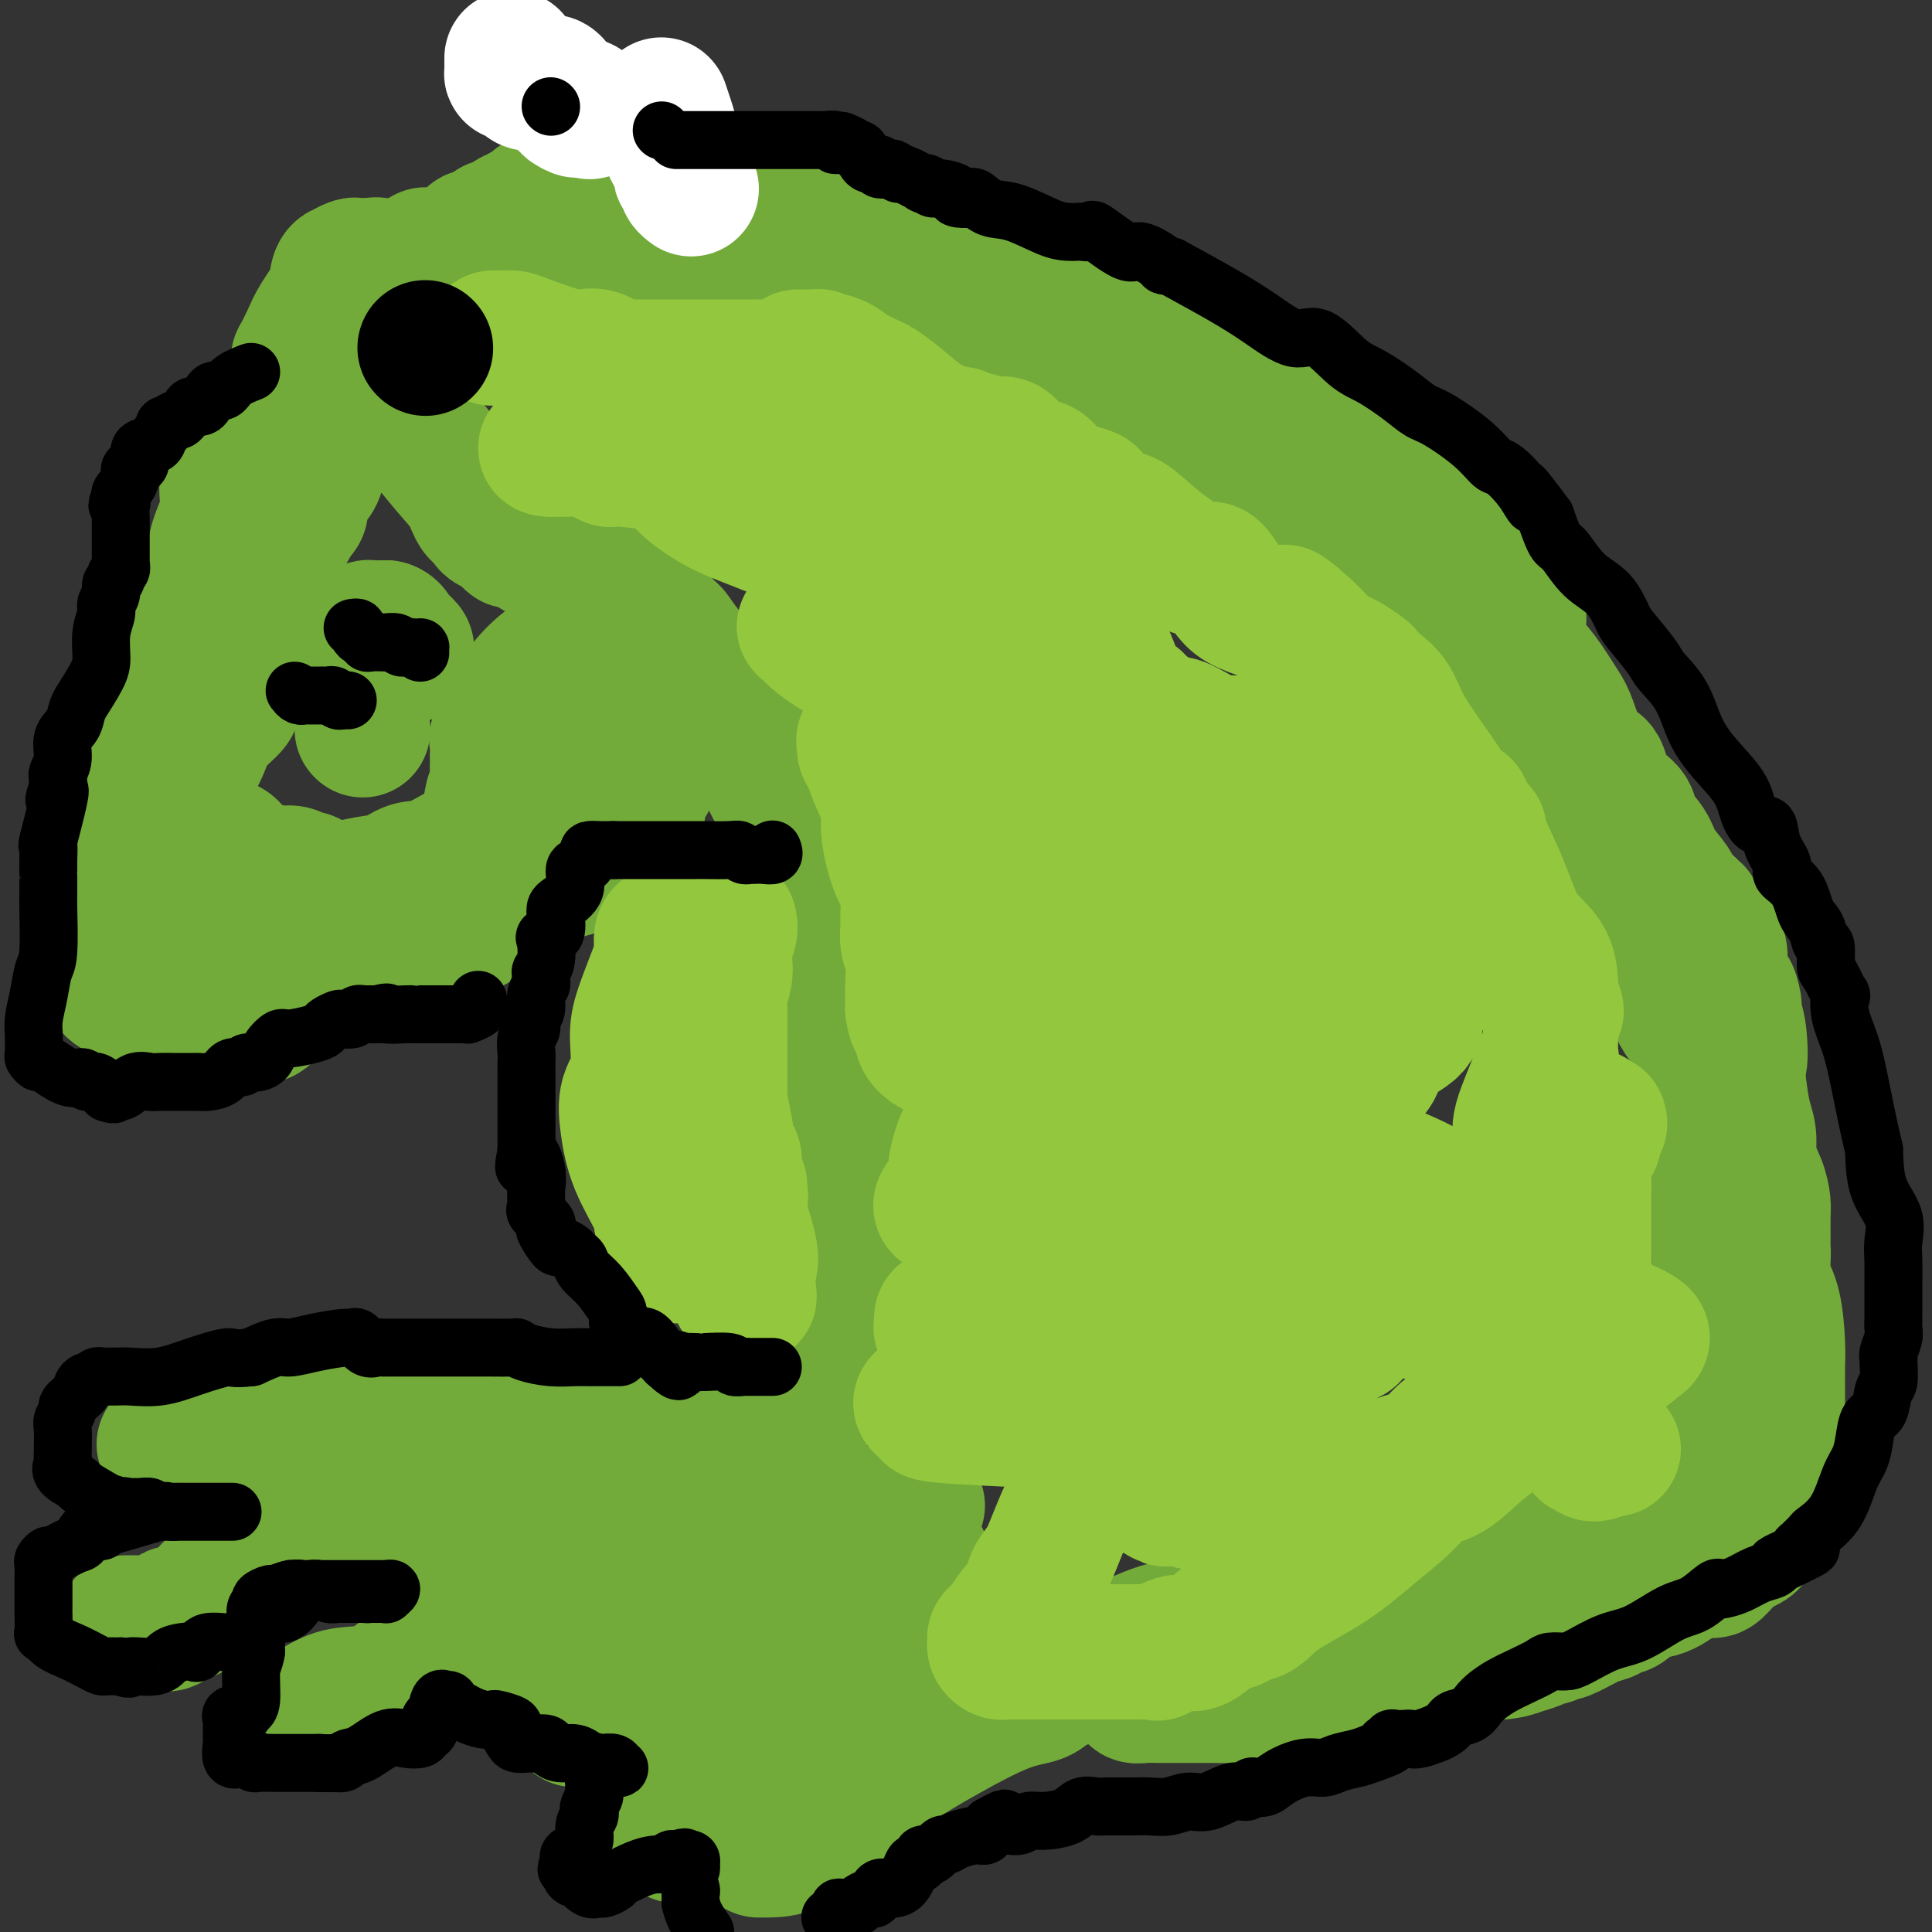<svg viewBox='0 0 400 400' version='1.1' xmlns='http://www.w3.org/2000/svg' xmlns:xlink='http://www.w3.org/1999/xlink'><rect x="0" y="0" width="400" height="400" fill="#333333" stroke="none"/><g fill='none' stroke='#73AB3A' stroke-width='28' stroke-linecap='round' stroke-linejoin='round'><path d='M34,299c0.449,0.008 0.897,0.016 1,0c0.103,-0.016 -0.140,-0.057 0,0c0.140,0.057 0.664,0.211 1,0c0.336,-0.211 0.484,-0.789 1,-1c0.516,-0.211 1.399,-0.057 2,0c0.601,0.057 0.922,0.015 1,0c0.078,-0.015 -0.085,-0.004 0,0c0.085,0.004 0.417,0.001 1,0c0.583,-0.001 1.417,-0.000 2,0c0.583,0.000 0.915,0.000 1,0c0.085,-0.000 -0.076,-0.000 0,0c0.076,0.000 0.388,0.000 1,0c0.612,-0.000 1.523,-0.000 2,0c0.477,0.000 0.521,0.000 1,0c0.479,-0.000 1.394,-0.000 2,0c0.606,0.000 0.904,0.000 1,0c0.096,-0.000 -0.010,-0.000 1,0c1.010,0.000 3.137,0.000 4,0c0.863,-0.000 0.463,-0.000 1,0c0.537,0.000 2.011,0.000 3,0c0.989,-0.000 1.495,-0.000 2,0'/><path d='M62,298c5.663,-0.321 5.819,-0.622 6,-1c0.181,-0.378 0.385,-0.833 1,-1c0.615,-0.167 1.640,-0.045 2,0c0.360,0.045 0.054,0.012 0,0c-0.054,-0.012 0.145,-0.003 1,0c0.855,0.003 2.365,0.001 3,0c0.635,-0.001 0.393,-0.000 1,0c0.607,0.000 2.061,-0.001 3,0c0.939,0.001 1.362,0.002 2,0c0.638,-0.002 1.491,-0.008 2,0c0.509,0.008 0.675,0.030 1,0c0.325,-0.030 0.808,-0.113 1,0c0.192,0.113 0.092,0.423 1,0c0.908,-0.423 2.824,-1.577 4,-2c1.176,-0.423 1.611,-0.113 2,0c0.389,0.113 0.732,0.030 1,0c0.268,-0.030 0.461,-0.008 1,0c0.539,0.008 1.425,0.002 2,0c0.575,-0.002 0.840,-0.001 1,0c0.160,0.001 0.217,0.000 1,0c0.783,-0.000 2.292,-0.000 3,0c0.708,0.000 0.614,0.000 1,0c0.386,-0.000 1.253,-0.000 2,0c0.747,0.000 1.373,0.000 2,0'/><path d='M106,294c6.986,-0.619 2.451,-0.166 1,0c-1.451,0.166 0.183,0.044 1,0c0.817,-0.044 0.819,-0.012 1,0c0.181,0.012 0.542,0.003 1,0c0.458,-0.003 1.014,-0.001 2,0c0.986,0.001 2.402,0.000 3,0c0.598,-0.000 0.377,-0.000 1,0c0.623,0.000 2.090,-0.000 3,0c0.910,0.000 1.263,0.000 2,0c0.737,-0.000 1.858,-0.001 3,0c1.142,0.001 2.303,0.003 3,0c0.697,-0.003 0.928,-0.011 1,0c0.072,0.011 -0.014,0.040 0,0c0.014,-0.040 0.130,-0.151 1,0c0.870,0.151 2.494,0.562 4,1c1.506,0.438 2.895,0.902 4,1c1.105,0.098 1.928,-0.170 3,0c1.072,0.170 2.393,0.778 3,1c0.607,0.222 0.499,0.060 1,0c0.501,-0.060 1.612,-0.016 2,0c0.388,0.016 0.052,0.003 0,0c-0.052,-0.003 0.180,0.003 1,0c0.820,-0.003 2.229,-0.015 3,0c0.771,0.015 0.903,0.057 1,0c0.097,-0.057 0.159,-0.211 1,0c0.841,0.211 2.463,0.789 3,1c0.537,0.211 -0.009,0.057 0,0c0.009,-0.057 0.574,-0.016 1,0c0.426,0.016 0.713,0.008 1,0'/><path d='M157,298c8.500,0.667 4.250,0.333 0,0'/><path d='M26,336c0.323,-0.000 0.646,-0.000 1,0c0.354,0.000 0.739,0.000 1,0c0.261,-0.000 0.397,-0.001 1,0c0.603,0.001 1.671,0.002 2,0c0.329,-0.002 -0.083,-0.008 0,0c0.083,0.008 0.660,0.031 1,0c0.340,-0.031 0.443,-0.116 1,0c0.557,0.116 1.569,0.435 2,0c0.431,-0.435 0.283,-1.622 1,-2c0.717,-0.378 2.301,0.053 3,0c0.699,-0.053 0.513,-0.591 1,-1c0.487,-0.409 1.645,-0.691 2,-1c0.355,-0.309 -0.094,-0.646 0,-1c0.094,-0.354 0.732,-0.726 1,-1c0.268,-0.274 0.166,-0.451 1,-1c0.834,-0.549 2.603,-1.471 4,-2c1.397,-0.529 2.420,-0.663 4,-2c1.580,-1.337 3.716,-3.875 5,-5c1.284,-1.125 1.715,-0.838 2,-1c0.285,-0.162 0.423,-0.774 1,-1c0.577,-0.226 1.593,-0.064 2,0c0.407,0.064 0.203,0.032 0,0'/><path d='M62,318c4.844,-3.011 3.453,-1.539 3,-1c-0.453,0.539 0.033,0.144 1,0c0.967,-0.144 2.415,-0.039 4,0c1.585,0.039 3.308,0.010 4,0c0.692,-0.010 0.355,-0.002 1,0c0.645,0.002 2.274,-0.003 3,0c0.726,0.003 0.551,0.015 1,0c0.449,-0.015 1.523,-0.057 2,0c0.477,0.057 0.358,0.211 1,0c0.642,-0.211 2.047,-0.789 3,-1c0.953,-0.211 1.456,-0.056 2,0c0.544,0.056 1.129,0.011 3,0c1.871,-0.011 5.027,0.011 7,0c1.973,-0.011 2.764,-0.053 5,0c2.236,0.053 5.919,0.203 9,0c3.081,-0.203 5.560,-0.758 7,-1c1.440,-0.242 1.839,-0.170 3,0c1.161,0.170 3.083,0.438 4,0c0.917,-0.438 0.827,-1.581 1,-2c0.173,-0.419 0.608,-0.112 1,0c0.392,0.112 0.742,0.030 1,0c0.258,-0.030 0.423,-0.008 2,0c1.577,0.008 4.566,0.002 6,0c1.434,-0.002 1.312,-0.001 2,0c0.688,0.001 2.185,0.000 3,0c0.815,-0.000 0.947,-0.000 1,0c0.053,0.000 0.026,0.000 0,0'/><path d='M142,313c13.045,-1.077 5.657,-1.268 3,-1c-2.657,0.268 -0.582,0.996 2,0c2.582,-0.996 5.673,-3.717 7,-5c1.327,-1.283 0.892,-1.127 1,-1c0.108,0.127 0.760,0.227 1,0c0.240,-0.227 0.069,-0.779 0,-1c-0.069,-0.221 -0.034,-0.110 0,0'/><path d='M60,356c0.403,-0.468 0.805,-0.935 1,-1c0.195,-0.065 0.181,0.273 1,0c0.819,-0.273 2.469,-1.155 4,-2c1.531,-0.845 2.943,-1.652 5,-2c2.057,-0.348 4.759,-0.236 7,-1c2.241,-0.764 4.022,-2.405 5,-3c0.978,-0.595 1.154,-0.143 1,0c-0.154,0.143 -0.638,-0.022 0,0c0.638,0.022 2.399,0.233 3,0c0.601,-0.233 0.042,-0.909 1,-2c0.958,-1.091 3.433,-2.598 5,-3c1.567,-0.402 2.227,0.300 3,0c0.773,-0.300 1.659,-1.601 2,-2c0.341,-0.399 0.137,0.103 1,0c0.863,-0.103 2.792,-0.812 4,-1c1.208,-0.188 1.696,0.145 2,0c0.304,-0.145 0.424,-0.768 2,-1c1.576,-0.232 4.608,-0.072 6,0c1.392,0.072 1.145,0.058 1,0c-0.145,-0.058 -0.189,-0.158 1,-1c1.189,-0.842 3.610,-2.426 5,-3c1.390,-0.574 1.749,-0.139 2,0c0.251,0.139 0.395,-0.019 1,0c0.605,0.019 1.670,0.216 2,0c0.330,-0.216 -0.075,-0.844 0,-1c0.075,-0.156 0.628,0.161 1,0c0.372,-0.161 0.561,-0.800 1,-1c0.439,-0.200 1.128,0.039 2,0c0.872,-0.039 1.927,-0.357 3,-1c1.073,-0.643 2.164,-1.612 3,-2c0.836,-0.388 1.418,-0.194 2,0'/><path d='M137,329c6.441,-1.698 3.042,-0.444 2,0c-1.042,0.444 0.271,0.078 1,0c0.729,-0.078 0.873,0.133 1,0c0.127,-0.133 0.236,-0.609 1,-1c0.764,-0.391 2.184,-0.696 3,-1c0.816,-0.304 1.027,-0.607 2,-1c0.973,-0.393 2.708,-0.876 4,-1c1.292,-0.124 2.143,0.110 3,0c0.857,-0.110 1.722,-0.564 2,-1c0.278,-0.436 -0.031,-0.852 0,-1c0.031,-0.148 0.403,-0.026 1,0c0.597,0.026 1.421,-0.045 2,0c0.579,0.045 0.915,0.204 1,0c0.085,-0.204 -0.082,-0.772 0,-1c0.082,-0.228 0.412,-0.115 1,0c0.588,0.115 1.435,0.233 2,0c0.565,-0.233 0.848,-0.817 1,-1c0.152,-0.183 0.174,0.034 1,0c0.826,-0.034 2.456,-0.321 4,-1c1.544,-0.679 3.002,-1.751 4,-2c0.998,-0.249 1.535,0.324 2,0c0.465,-0.324 0.859,-1.544 1,-2c0.141,-0.456 0.030,-0.147 1,0c0.970,0.147 3.019,0.130 4,0c0.981,-0.130 0.892,-0.375 1,-1c0.108,-0.625 0.414,-1.630 1,-2c0.586,-0.370 1.453,-0.106 2,0c0.547,0.106 0.773,0.053 1,0'/><path d='M186,313c7.622,-2.489 2.178,-0.711 0,0c-2.178,0.711 -1.089,0.356 0,0'/><path d='M119,356c0.327,-0.000 0.654,-0.001 1,0c0.346,0.001 0.711,0.003 1,0c0.289,-0.003 0.501,-0.012 1,0c0.499,0.012 1.283,0.046 2,0c0.717,-0.046 1.365,-0.173 3,-1c1.635,-0.827 4.256,-2.353 7,-4c2.744,-1.647 5.610,-3.414 9,-5c3.390,-1.586 7.303,-2.989 10,-5c2.697,-2.011 4.176,-4.629 6,-6c1.824,-1.371 3.991,-1.495 5,-2c1.009,-0.505 0.859,-1.392 1,-2c0.141,-0.608 0.573,-0.939 1,-1c0.427,-0.061 0.850,0.148 1,0c0.150,-0.148 0.027,-0.651 1,-1c0.973,-0.349 3.042,-0.542 6,-1c2.958,-0.458 6.807,-1.181 9,-2c2.193,-0.819 2.732,-1.735 4,-2c1.268,-0.265 3.264,0.121 4,0c0.736,-0.121 0.210,-0.749 0,-1c-0.210,-0.251 -0.105,-0.126 0,0'/><path d='M140,380c0.372,-0.054 0.745,-0.108 1,0c0.255,0.108 0.394,0.380 1,0c0.606,-0.380 1.679,-1.410 2,-2c0.321,-0.590 -0.110,-0.738 0,-1c0.110,-0.262 0.761,-0.637 1,-1c0.239,-0.363 0.066,-0.713 0,-1c-0.066,-0.287 -0.024,-0.512 0,-1c0.024,-0.488 0.029,-1.239 0,-2c-0.029,-0.761 -0.094,-1.531 0,-2c0.094,-0.469 0.346,-0.636 1,-1c0.654,-0.364 1.712,-0.923 3,-2c1.288,-1.077 2.808,-2.670 5,-4c2.192,-1.330 5.058,-2.395 6,-3c0.942,-0.605 -0.038,-0.748 0,-1c0.038,-0.252 1.095,-0.612 2,-1c0.905,-0.388 1.657,-0.802 3,-2c1.343,-1.198 3.277,-3.179 5,-4c1.723,-0.821 3.236,-0.481 5,-1c1.764,-0.519 3.779,-1.898 6,-3c2.221,-1.102 4.648,-1.928 6,-3c1.352,-1.072 1.631,-2.390 3,-3c1.369,-0.610 3.830,-0.510 5,-1c1.170,-0.490 1.049,-1.568 1,-2c-0.049,-0.432 -0.024,-0.216 0,0'/><path d='M157,383c0.363,0.012 0.726,0.024 2,0c1.274,-0.024 3.459,-0.083 5,-1c1.541,-0.917 2.439,-2.692 4,-4c1.561,-1.308 3.785,-2.149 5,-3c1.215,-0.851 1.419,-1.713 2,-2c0.581,-0.287 1.538,0.001 2,0c0.462,-0.001 0.428,-0.291 1,-1c0.572,-0.709 1.750,-1.838 3,-3c1.250,-1.162 2.574,-2.356 5,-4c2.426,-1.644 5.956,-3.737 10,-6c4.044,-2.263 8.604,-4.697 12,-6c3.396,-1.303 5.630,-1.477 7,-2c1.370,-0.523 1.877,-1.396 3,-2c1.123,-0.604 2.863,-0.939 4,-2c1.137,-1.061 1.671,-2.848 3,-4c1.329,-1.152 3.453,-1.669 5,-2c1.547,-0.331 2.518,-0.474 4,-1c1.482,-0.526 3.475,-1.433 5,-2c1.525,-0.567 2.580,-0.795 5,-1c2.420,-0.205 6.203,-0.388 9,-1c2.797,-0.612 4.606,-1.654 7,-2c2.394,-0.346 5.373,0.002 10,-1c4.627,-1.002 10.904,-3.354 15,-5c4.096,-1.646 6.012,-2.585 9,-3c2.988,-0.415 7.048,-0.307 10,-1c2.952,-0.693 4.795,-2.187 6,-3c1.205,-0.813 1.773,-0.947 2,-1c0.227,-0.053 0.114,-0.027 0,0'/><path d='M168,291c0.060,0.113 0.120,0.226 0,0c-0.120,-0.226 -0.420,-0.793 0,-1c0.420,-0.207 1.562,-0.056 2,-1c0.438,-0.944 0.173,-2.984 0,-4c-0.173,-1.016 -0.255,-1.009 0,-2c0.255,-0.991 0.846,-2.980 1,-4c0.154,-1.020 -0.131,-1.071 0,-3c0.131,-1.929 0.676,-5.738 1,-8c0.324,-2.262 0.427,-2.978 1,-5c0.573,-2.022 1.618,-5.349 2,-8c0.382,-2.651 0.102,-4.626 0,-7c-0.102,-2.374 -0.027,-5.147 0,-7c0.027,-1.853 0.007,-2.784 0,-4c-0.007,-1.216 -0.002,-2.715 0,-4c0.002,-1.285 0.001,-2.354 0,-3c-0.001,-0.646 -0.000,-0.868 0,-2c0.000,-1.132 0.000,-3.175 0,-4c-0.000,-0.825 0.000,-0.434 0,-1c-0.000,-0.566 -0.000,-2.091 0,-3c0.000,-0.909 0.001,-1.201 0,-2c-0.001,-0.799 -0.003,-2.104 0,-3c0.003,-0.896 0.011,-1.385 0,-2c-0.011,-0.615 -0.041,-1.358 0,-2c0.041,-0.642 0.155,-1.183 0,-2c-0.155,-0.817 -0.577,-1.908 -1,-3'/><path d='M174,206c-0.152,-7.969 -0.030,-3.392 0,-2c0.030,1.392 -0.030,-0.402 0,-1c0.030,-0.598 0.149,-0.001 0,-1c-0.149,-0.999 -0.567,-3.596 -1,-5c-0.433,-1.404 -0.880,-1.616 -1,-2c-0.120,-0.384 0.087,-0.940 0,-2c-0.087,-1.060 -0.467,-2.625 -1,-4c-0.533,-1.375 -1.220,-2.560 -2,-4c-0.780,-1.440 -1.652,-3.136 -2,-4c-0.348,-0.864 -0.172,-0.897 0,-2c0.172,-1.103 0.340,-3.278 0,-4c-0.340,-0.722 -1.189,0.009 -2,-1c-0.811,-1.009 -1.584,-3.756 -2,-5c-0.416,-1.244 -0.473,-0.984 -1,-2c-0.527,-1.016 -1.522,-3.308 -3,-6c-1.478,-2.692 -3.439,-5.783 -4,-7c-0.561,-1.217 0.277,-0.561 0,-1c-0.277,-0.439 -1.670,-1.975 -2,-3c-0.330,-1.025 0.402,-1.540 -1,-3c-1.402,-1.460 -4.939,-3.865 -6,-5c-1.061,-1.135 0.352,-1.001 0,-2c-0.352,-0.999 -2.470,-3.132 -4,-5c-1.530,-1.868 -2.471,-3.473 -3,-4c-0.529,-0.527 -0.647,0.024 -1,0c-0.353,-0.024 -0.941,-0.622 -1,-1c-0.059,-0.378 0.412,-0.537 0,-1c-0.412,-0.463 -1.706,-1.232 -3,-2'/><path d='M134,127c-2.810,-2.892 -0.836,-0.122 -1,0c-0.164,0.122 -2.467,-2.402 -4,-4c-1.533,-1.598 -2.297,-2.268 -3,-3c-0.703,-0.732 -1.346,-1.524 -2,-2c-0.654,-0.476 -1.321,-0.636 -2,-1c-0.679,-0.364 -1.372,-0.933 -2,-1c-0.628,-0.067 -1.192,0.366 -2,0c-0.808,-0.366 -1.860,-1.533 -3,-2c-1.140,-0.467 -2.367,-0.234 -3,0c-0.633,0.234 -0.670,0.470 -1,0c-0.330,-0.470 -0.952,-1.646 -2,-2c-1.048,-0.354 -2.522,0.112 -3,0c-0.478,-0.112 0.039,-0.803 0,-1c-0.039,-0.197 -0.636,0.101 -1,0c-0.364,-0.101 -0.496,-0.602 -1,-1c-0.504,-0.398 -1.380,-0.693 -2,-1c-0.620,-0.307 -0.986,-0.628 -1,-1c-0.014,-0.372 0.322,-0.797 0,-1c-0.322,-0.203 -1.302,-0.183 -2,-1c-0.698,-0.817 -1.116,-2.471 -2,-4c-0.884,-1.529 -2.236,-2.932 -4,-5c-1.764,-2.068 -3.941,-4.800 -5,-6c-1.059,-1.200 -0.998,-0.868 -2,-2c-1.002,-1.132 -3.065,-3.730 -4,-5c-0.935,-1.270 -0.741,-1.214 -2,-2c-1.259,-0.786 -3.969,-2.414 -5,-3c-1.031,-0.586 -0.381,-0.129 -1,0c-0.619,0.129 -2.506,-0.068 -3,0c-0.494,0.068 0.405,0.403 0,0c-0.405,-0.403 -2.116,-1.544 -3,-2c-0.884,-0.456 -0.942,-0.228 -1,0'/><path d='M67,77c-2.149,-0.997 -1.020,-0.990 -1,-1c0.020,-0.010 -1.068,-0.038 -2,0c-0.932,0.038 -1.708,0.142 -2,0c-0.292,-0.142 -0.102,-0.529 0,-1c0.102,-0.471 0.115,-1.027 0,-1c-0.115,0.027 -0.358,0.638 0,0c0.358,-0.638 1.315,-2.525 2,-4c0.685,-1.475 1.096,-2.538 2,-4c0.904,-1.462 2.302,-3.324 3,-5c0.698,-1.676 0.697,-3.167 1,-4c0.303,-0.833 0.908,-1.008 1,-1c0.092,0.008 -0.331,0.198 0,0c0.331,-0.198 1.415,-0.785 2,-1c0.585,-0.215 0.672,-0.058 1,0c0.328,0.058 0.896,0.016 1,0c0.104,-0.016 -0.256,-0.004 0,0c0.256,0.004 1.128,0.002 2,0'/><path d='M77,55c1.257,-0.309 0.900,-0.083 1,0c0.100,0.083 0.657,0.022 1,0c0.343,-0.022 0.474,-0.007 1,0c0.526,0.007 1.449,0.004 2,0c0.551,-0.004 0.730,-0.009 1,0c0.270,0.009 0.631,0.030 1,0c0.369,-0.030 0.745,-0.113 1,0c0.255,0.113 0.387,0.420 1,0c0.613,-0.420 1.706,-1.569 2,-2c0.294,-0.431 -0.210,-0.144 0,0c0.210,0.144 1.133,0.144 2,0c0.867,-0.144 1.676,-0.434 3,-1c1.324,-0.566 3.161,-1.409 4,-2c0.839,-0.591 0.680,-0.932 1,-1c0.320,-0.068 1.118,0.135 2,0c0.882,-0.135 1.847,-0.610 2,-1c0.153,-0.390 -0.506,-0.697 0,-1c0.506,-0.303 2.176,-0.602 3,-1c0.824,-0.398 0.803,-0.894 1,-1c0.197,-0.106 0.612,0.178 1,0c0.388,-0.178 0.748,-0.818 1,-1c0.252,-0.182 0.398,0.096 1,0c0.602,-0.096 1.662,-0.564 2,-1c0.338,-0.436 -0.046,-0.839 0,-1c0.046,-0.161 0.523,-0.081 1,0'/><path d='M112,42c4.126,-2.238 1.442,-1.332 1,-1c-0.442,0.332 1.360,0.089 2,0c0.640,-0.089 0.119,-0.024 0,0c-0.119,0.024 0.164,0.006 1,0c0.836,-0.006 2.224,-0.002 3,0c0.776,0.002 0.940,0.000 1,0c0.060,-0.000 0.016,-0.000 0,0c-0.016,0.000 -0.005,0.000 0,0c0.005,-0.000 0.002,-0.000 0,0'/><path d='M120,41c1.238,0.231 0.332,1.310 0,2c-0.332,0.690 -0.089,0.991 0,1c0.089,0.009 0.024,-0.274 0,0c-0.024,0.274 -0.006,1.106 0,2c0.006,0.894 0.002,1.850 0,2c-0.002,0.150 -0.000,-0.506 0,0c0.000,0.506 -0.001,2.176 0,3c0.001,0.824 0.004,0.803 0,1c-0.004,0.197 -0.013,0.612 0,1c0.013,0.388 0.050,0.749 0,1c-0.050,0.251 -0.186,0.393 0,1c0.186,0.607 0.693,1.679 1,2c0.307,0.321 0.414,-0.110 1,0c0.586,0.110 1.651,0.760 2,1c0.349,0.240 -0.019,0.068 0,0c0.019,-0.068 0.425,-0.033 1,0c0.575,0.033 1.320,0.065 2,0c0.680,-0.065 1.294,-0.228 2,0c0.706,0.228 1.502,0.846 2,1c0.498,0.154 0.697,-0.155 1,0c0.303,0.155 0.710,0.773 1,1c0.290,0.227 0.463,0.061 1,0c0.537,-0.061 1.439,-0.017 2,0c0.561,0.017 0.780,0.009 1,0'/><path d='M137,60c2.672,0.464 1.353,0.124 1,0c-0.353,-0.124 0.259,-0.033 1,0c0.741,0.033 1.609,0.009 2,0c0.391,-0.009 0.303,-0.002 1,0c0.697,0.002 2.179,-0.001 3,0c0.821,0.001 0.980,0.007 1,0c0.020,-0.007 -0.098,-0.027 0,0c0.098,0.027 0.414,0.099 1,0c0.586,-0.099 1.442,-0.370 2,-1c0.558,-0.630 0.818,-1.618 2,-2c1.182,-0.382 3.286,-0.159 4,0c0.714,0.159 0.039,0.254 0,0c-0.039,-0.254 0.557,-0.856 1,-1c0.443,-0.144 0.734,0.169 1,0c0.266,-0.169 0.506,-0.819 1,-1c0.494,-0.181 1.242,0.109 2,0c0.758,-0.109 1.526,-0.617 2,-1c0.474,-0.383 0.652,-0.642 1,-1c0.348,-0.358 0.864,-0.817 1,-1c0.136,-0.183 -0.107,-0.090 0,0c0.107,0.090 0.565,0.179 1,0c0.435,-0.179 0.848,-0.625 1,-1c0.152,-0.375 0.043,-0.679 0,-1c-0.043,-0.321 -0.022,-0.661 0,-1'/><path d='M166,49c1.702,-1.356 0.456,-0.747 0,-1c-0.456,-0.253 -0.123,-1.369 0,-2c0.123,-0.631 0.036,-0.777 0,-1c-0.036,-0.223 -0.020,-0.524 0,-1c0.020,-0.476 0.044,-1.128 0,-2c-0.044,-0.872 -0.155,-1.963 0,-2c0.155,-0.037 0.578,0.982 1,2'/><path d='M167,42c0.398,-0.903 0.893,0.340 1,1c0.107,0.660 -0.175,0.739 0,1c0.175,0.261 0.805,0.705 1,1c0.195,0.295 -0.046,0.440 0,1c0.046,0.560 0.379,1.536 1,2c0.621,0.464 1.529,0.415 2,1c0.471,0.585 0.503,1.802 1,3c0.497,1.198 1.457,2.377 2,3c0.543,0.623 0.668,0.692 1,1c0.332,0.308 0.870,0.856 1,1c0.130,0.144 -0.149,-0.117 0,0c0.149,0.117 0.727,0.611 1,1c0.273,0.389 0.241,0.674 1,1c0.759,0.326 2.308,0.693 3,1c0.692,0.307 0.527,0.553 1,1c0.473,0.447 1.585,1.093 3,2c1.415,0.907 3.135,2.075 5,3c1.865,0.925 3.876,1.608 5,2c1.124,0.392 1.363,0.494 4,2c2.637,1.506 7.673,4.418 10,6c2.327,1.582 1.946,1.834 3,2c1.054,0.166 3.542,0.244 5,1c1.458,0.756 1.884,2.189 3,3c1.116,0.811 2.921,0.998 4,1c1.079,0.002 1.433,-0.182 2,0c0.567,0.182 1.348,0.729 2,1c0.652,0.271 1.176,0.265 2,1c0.824,0.735 1.950,2.210 3,3c1.050,0.790 2.025,0.895 3,1'/><path d='M237,89c10.003,5.090 6.012,2.814 5,2c-1.012,-0.814 0.956,-0.167 6,2c5.044,2.167 13.163,5.855 18,8c4.837,2.145 6.391,2.748 9,4c2.609,1.252 6.273,3.154 8,4c1.727,0.846 1.516,0.636 2,1c0.484,0.364 1.663,1.301 3,2c1.337,0.699 2.831,1.160 4,2c1.169,0.840 2.014,2.057 3,3c0.986,0.943 2.114,1.610 3,2c0.886,0.390 1.529,0.503 2,1c0.471,0.497 0.771,1.377 1,2c0.229,0.623 0.387,0.989 1,1c0.613,0.011 1.680,-0.333 2,0c0.320,0.333 -0.108,1.341 0,2c0.108,0.659 0.751,0.968 2,2c1.249,1.032 3.106,2.788 4,4c0.894,1.212 0.827,1.881 1,2c0.173,0.119 0.585,-0.312 1,0c0.415,0.312 0.832,1.367 1,2c0.168,0.633 0.085,0.845 0,1c-0.085,0.155 -0.174,0.254 0,1c0.174,0.746 0.610,2.141 1,3c0.390,0.859 0.734,1.183 1,2c0.266,0.817 0.453,2.126 1,3c0.547,0.874 1.455,1.312 2,2c0.545,0.688 0.727,1.625 1,2c0.273,0.375 0.636,0.187 1,0'/><path d='M320,149c2.465,4.259 0.629,1.905 0,2c-0.629,0.095 -0.051,2.638 1,4c1.051,1.362 2.574,1.542 3,2c0.426,0.458 -0.245,1.194 0,2c0.245,0.806 1.405,1.680 2,3c0.595,1.320 0.624,3.084 1,4c0.376,0.916 1.099,0.984 1,1c-0.099,0.016 -1.022,-0.021 0,1c1.022,1.021 3.987,3.099 5,4c1.013,0.901 0.075,0.626 0,1c-0.075,0.374 0.715,1.397 1,2c0.285,0.603 0.065,0.784 0,1c-0.065,0.216 0.025,0.466 0,1c-0.025,0.534 -0.167,1.352 0,2c0.167,0.648 0.641,1.127 1,1c0.359,-0.127 0.601,-0.861 1,0c0.399,0.861 0.955,3.316 2,5c1.045,1.684 2.580,2.596 3,3c0.420,0.404 -0.276,0.300 0,1c0.276,0.700 1.525,2.203 2,3c0.475,0.797 0.178,0.886 0,1c-0.178,0.114 -0.237,0.252 0,1c0.237,0.748 0.771,2.107 1,3c0.229,0.893 0.154,1.322 0,2c-0.154,0.678 -0.388,1.606 0,3c0.388,1.394 1.396,3.256 2,4c0.604,0.744 0.802,0.372 1,0'/><path d='M347,206c3.932,9.166 0.262,3.580 0,2c-0.262,-1.580 2.883,0.846 4,2c1.117,1.154 0.207,1.037 0,1c-0.207,-0.037 0.288,0.005 1,1c0.712,0.995 1.641,2.942 2,5c0.359,2.058 0.148,4.228 0,6c-0.148,1.772 -0.232,3.147 0,5c0.232,1.853 0.780,4.185 1,5c0.220,0.815 0.111,0.112 0,0c-0.111,-0.112 -0.226,0.368 0,1c0.226,0.632 0.793,1.417 1,2c0.207,0.583 0.056,0.966 0,1c-0.056,0.034 -0.015,-0.280 0,0c0.015,0.280 0.004,1.154 0,2c-0.004,0.846 -0.001,1.663 0,2c0.001,0.337 0.000,0.193 0,1c-0.000,0.807 0.000,2.565 0,4c-0.000,1.435 -0.001,2.549 0,4c0.001,1.451 0.004,3.241 0,5c-0.004,1.759 -0.015,3.486 0,5c0.015,1.514 0.057,2.814 0,5c-0.057,2.186 -0.212,5.259 0,7c0.212,1.741 0.791,2.149 1,3c0.209,0.851 0.049,2.145 0,3c-0.049,0.855 0.015,1.273 0,3c-0.015,1.727 -0.108,4.765 0,7c0.108,2.235 0.416,3.668 0,5c-0.416,1.332 -1.555,2.563 -2,4c-0.445,1.437 -0.197,3.079 0,4c0.197,0.921 0.342,1.120 0,2c-0.342,0.880 -1.171,2.440 -2,4'/><path d='M353,307c-0.776,3.222 -0.715,4.279 -1,5c-0.285,0.721 -0.916,1.108 -1,2c-0.084,0.892 0.381,2.291 0,3c-0.381,0.709 -1.607,0.730 -2,1c-0.393,0.270 0.045,0.790 0,1c-0.045,0.210 -0.575,0.109 -1,0c-0.425,-0.109 -0.747,-0.225 -1,0c-0.253,0.225 -0.438,0.792 -1,1c-0.562,0.208 -1.502,0.056 -2,0c-0.498,-0.056 -0.553,-0.015 -1,0c-0.447,0.015 -1.285,0.004 -2,0c-0.715,-0.004 -1.307,-0.001 -2,0c-0.693,0.001 -1.488,0.000 -2,0c-0.512,-0.000 -0.743,0.000 -1,0c-0.257,-0.000 -0.541,-0.001 -1,0c-0.459,0.001 -1.093,0.004 -2,0c-0.907,-0.004 -2.088,-0.015 -3,0c-0.912,0.015 -1.556,0.055 -2,0c-0.444,-0.055 -0.690,-0.206 -1,0c-0.310,0.206 -0.685,0.767 -1,1c-0.315,0.233 -0.569,0.137 -1,0c-0.431,-0.137 -1.040,-0.316 -1,0c0.040,0.316 0.730,1.128 0,2c-0.730,0.872 -2.878,1.803 -4,2c-1.122,0.197 -1.218,-0.339 -2,0c-0.782,0.339 -2.249,1.553 -3,2c-0.751,0.447 -0.786,0.128 -1,0c-0.214,-0.128 -0.607,-0.064 -1,0'/><path d='M313,327c-2.405,1.023 -1.419,0.081 -1,0c0.419,-0.081 0.270,0.701 0,1c-0.270,0.299 -0.660,0.116 -1,0c-0.340,-0.116 -0.631,-0.164 -1,0c-0.369,0.164 -0.817,0.540 -1,1c-0.183,0.460 -0.103,1.004 -1,1c-0.897,-0.004 -2.771,-0.557 -4,0c-1.229,0.557 -1.811,2.224 -3,3c-1.189,0.776 -2.983,0.661 -4,1c-1.017,0.339 -1.257,1.133 -2,2c-0.743,0.867 -1.987,1.805 -3,2c-1.013,0.195 -1.793,-0.355 -2,0c-0.207,0.355 0.158,1.616 0,2c-0.158,0.384 -0.841,-0.108 -1,0c-0.159,0.108 0.204,0.816 0,1c-0.204,0.184 -0.974,-0.157 -1,0c-0.026,0.157 0.694,0.812 0,1c-0.694,0.188 -2.801,-0.089 -4,0c-1.199,0.089 -1.492,0.546 -2,1c-0.508,0.454 -1.233,0.906 -2,1c-0.767,0.094 -1.577,-0.171 -2,0c-0.423,0.171 -0.460,0.777 -1,1c-0.540,0.223 -1.583,0.064 -2,0c-0.417,-0.064 -0.209,-0.032 0,0'/><path d='M275,345c-2.341,0.482 -1.692,0.185 -2,0c-0.308,-0.185 -1.572,-0.260 -2,0c-0.428,0.260 -0.019,0.854 -1,1c-0.981,0.146 -3.353,-0.157 -4,0c-0.647,0.157 0.430,0.773 0,1c-0.430,0.227 -2.367,0.063 -4,0c-1.633,-0.063 -2.961,-0.027 -4,0c-1.039,0.027 -1.788,0.045 -3,0c-1.212,-0.045 -2.888,-0.152 -5,0c-2.112,0.152 -4.659,0.562 -6,1c-1.341,0.438 -1.476,0.902 -2,1c-0.524,0.098 -1.436,-0.171 -2,0c-0.564,0.171 -0.780,0.782 -1,1c-0.220,0.218 -0.446,0.044 -1,0c-0.554,-0.044 -1.437,0.041 -2,0c-0.563,-0.041 -0.807,-0.207 -1,0c-0.193,0.207 -0.336,0.788 0,1c0.336,0.212 1.149,0.057 2,0c0.851,-0.057 1.739,-0.015 3,0c1.261,0.015 2.893,0.004 4,0c1.107,-0.004 1.688,-0.001 2,0c0.312,0.001 0.353,0.000 1,0c0.647,-0.000 1.899,-0.000 3,0c1.101,0.000 2.050,0.000 3,0'/><path d='M253,351c2.948,0.096 1.817,-0.163 4,0c2.183,0.163 7.679,0.749 11,1c3.321,0.251 4.468,0.169 7,0c2.532,-0.169 6.449,-0.424 8,-1c1.551,-0.576 0.736,-1.471 1,-2c0.264,-0.529 1.607,-0.691 3,-1c1.393,-0.309 2.837,-0.765 4,-1c1.163,-0.235 2.044,-0.248 4,-1c1.956,-0.752 4.986,-2.244 8,-3c3.014,-0.756 6.011,-0.776 8,-1c1.989,-0.224 2.971,-0.653 4,-1c1.029,-0.347 2.103,-0.613 3,-1c0.897,-0.387 1.615,-0.896 2,-1c0.385,-0.104 0.438,0.197 1,0c0.562,-0.197 1.633,-0.893 2,-1c0.367,-0.107 0.029,0.375 1,0c0.971,-0.375 3.250,-1.607 4,-2c0.750,-0.393 -0.028,0.053 0,0c0.028,-0.053 0.862,-0.604 2,-1c1.138,-0.396 2.582,-0.635 3,-1c0.418,-0.365 -0.189,-0.855 0,-1c0.189,-0.145 1.172,0.056 2,0c0.828,-0.056 1.499,-0.369 2,-1c0.501,-0.631 0.830,-1.579 2,-2c1.170,-0.421 3.181,-0.315 5,-1c1.819,-0.685 3.448,-2.162 5,-3c1.552,-0.838 3.029,-1.037 4,-1c0.971,0.037 1.435,0.309 2,0c0.565,-0.309 1.229,-1.199 2,-2c0.771,-0.801 1.649,-1.515 2,-2c0.351,-0.485 0.176,-0.743 0,-1'/><path d='M359,320c5.880,-2.618 3.081,-0.162 2,0c-1.081,0.162 -0.445,-1.971 0,-3c0.445,-1.029 0.700,-0.953 1,-1c0.300,-0.047 0.644,-0.216 1,-1c0.356,-0.784 0.722,-2.184 1,-3c0.278,-0.816 0.467,-1.049 1,-2c0.533,-0.951 1.411,-2.621 2,-4c0.589,-1.379 0.890,-2.468 1,-3c0.110,-0.532 0.029,-0.509 0,-1c-0.029,-0.491 -0.008,-1.498 0,-2c0.008,-0.502 0.002,-0.499 0,-1c-0.002,-0.501 -0.001,-1.505 0,-2c0.001,-0.495 0.001,-0.480 0,-2c-0.001,-1.520 -0.002,-4.573 0,-6c0.002,-1.427 0.007,-1.228 0,-2c-0.007,-0.772 -0.026,-2.516 0,-4c0.026,-1.484 0.098,-2.707 0,-5c-0.098,-2.293 -0.366,-5.657 -1,-8c-0.634,-2.343 -1.634,-3.664 -2,-5c-0.366,-1.336 -0.098,-2.688 0,-4c0.098,-1.312 0.024,-2.583 0,-3c-0.024,-0.417 -0.000,0.020 0,-1c0.000,-1.020 -0.024,-3.498 0,-5c0.024,-1.502 0.097,-2.029 0,-3c-0.097,-0.971 -0.365,-2.388 -1,-4c-0.635,-1.612 -1.637,-3.419 -2,-4c-0.363,-0.581 -0.086,0.065 0,0c0.086,-0.065 -0.018,-0.842 0,-2c0.018,-1.158 0.159,-2.696 0,-4c-0.159,-1.304 -0.617,-2.372 -1,-4c-0.383,-1.628 -0.692,-3.814 -1,-6'/><path d='M360,225c-1.255,-9.028 -0.392,-5.097 0,-5c0.392,0.097 0.313,-3.640 0,-6c-0.313,-2.360 -0.858,-3.343 -1,-4c-0.142,-0.657 0.121,-0.989 0,-2c-0.121,-1.011 -0.626,-2.702 -1,-3c-0.374,-0.298 -0.616,0.796 -1,0c-0.384,-0.796 -0.911,-3.483 -1,-5c-0.089,-1.517 0.259,-1.864 0,-3c-0.259,-1.136 -1.127,-3.061 -2,-4c-0.873,-0.939 -1.751,-0.894 -2,-1c-0.249,-0.106 0.133,-0.364 0,-1c-0.133,-0.636 -0.779,-1.649 -1,-2c-0.221,-0.351 -0.017,-0.039 0,0c0.017,0.039 -0.154,-0.194 -1,-1c-0.846,-0.806 -2.368,-2.187 -3,-3c-0.632,-0.813 -0.376,-1.060 -1,-2c-0.624,-0.940 -2.128,-2.574 -3,-4c-0.872,-1.426 -1.111,-2.646 -2,-4c-0.889,-1.354 -2.429,-2.844 -3,-4c-0.571,-1.156 -0.174,-1.980 -1,-3c-0.826,-1.020 -2.877,-2.237 -4,-4c-1.123,-1.763 -1.319,-4.072 -2,-5c-0.681,-0.928 -1.848,-0.475 -3,-2c-1.152,-1.525 -2.290,-5.028 -3,-7c-0.710,-1.972 -0.994,-2.414 -2,-4c-1.006,-1.586 -2.734,-4.318 -4,-6c-1.266,-1.682 -2.068,-2.315 -3,-4c-0.932,-1.685 -1.992,-4.421 -2,-6c-0.008,-1.579 1.036,-2.002 0,-3c-1.036,-0.998 -4.153,-2.571 -6,-4c-1.847,-1.429 -2.423,-2.715 -3,-4'/><path d='M305,119c-1.828,-1.593 -1.898,-1.576 -2,-2c-0.102,-0.424 -0.235,-1.289 -1,-2c-0.765,-0.711 -2.161,-1.267 -3,-2c-0.839,-0.733 -1.120,-1.641 -2,-3c-0.880,-1.359 -2.359,-3.169 -3,-4c-0.641,-0.831 -0.443,-0.685 -1,-1c-0.557,-0.315 -1.868,-1.092 -3,-2c-1.132,-0.908 -2.084,-1.946 -3,-2c-0.916,-0.054 -1.796,0.876 -3,0c-1.204,-0.876 -2.731,-3.558 -4,-5c-1.269,-1.442 -2.280,-1.644 -5,-4c-2.720,-2.356 -7.147,-6.867 -9,-9c-1.853,-2.133 -1.130,-1.888 -1,-2c0.130,-0.112 -0.331,-0.580 -1,-1c-0.669,-0.420 -1.546,-0.793 -2,-1c-0.454,-0.207 -0.487,-0.249 -2,-1c-1.513,-0.751 -4.507,-2.212 -6,-3c-1.493,-0.788 -1.486,-0.903 -3,-1c-1.514,-0.097 -4.549,-0.175 -6,-1c-1.451,-0.825 -1.319,-2.397 -2,-3c-0.681,-0.603 -2.174,-0.236 -3,0c-0.826,0.236 -0.985,0.340 -1,0c-0.015,-0.340 0.114,-1.124 -1,-2c-1.114,-0.876 -3.471,-1.846 -5,-2c-1.529,-0.154 -2.231,0.506 -3,0c-0.769,-0.506 -1.606,-2.178 -3,-3c-1.394,-0.822 -3.346,-0.795 -4,-1c-0.654,-0.205 -0.010,-0.643 -1,-1c-0.990,-0.357 -3.613,-0.635 -5,-1c-1.387,-0.365 -1.539,-0.819 -2,-1c-0.461,-0.181 -1.230,-0.091 -2,0'/><path d='M213,59c-8.007,-3.718 -2.526,-2.512 -1,-2c1.526,0.512 -0.904,0.331 -2,0c-1.096,-0.331 -0.856,-0.811 -1,-1c-0.144,-0.189 -0.670,-0.088 -1,0c-0.330,0.088 -0.463,0.165 -1,0c-0.537,-0.165 -1.476,-0.570 -2,-1c-0.524,-0.430 -0.633,-0.886 -1,-1c-0.367,-0.114 -0.994,0.115 -1,0c-0.006,-0.115 0.608,-0.574 0,-1c-0.608,-0.426 -2.437,-0.821 -3,-1c-0.563,-0.179 0.139,-0.143 0,0c-0.139,0.143 -1.119,0.392 -2,0c-0.881,-0.392 -1.661,-1.425 -2,-2c-0.339,-0.575 -0.235,-0.690 -1,-1c-0.765,-0.310 -2.398,-0.814 -3,-1c-0.602,-0.186 -0.172,-0.053 0,0c0.172,0.053 0.086,0.027 0,0'/><path d='M68,90c-0.309,-0.096 -0.618,-0.193 -1,0c-0.382,0.193 -0.836,0.675 -1,1c-0.164,0.325 -0.036,0.493 0,1c0.036,0.507 -0.018,1.352 0,2c0.018,0.648 0.109,1.097 0,2c-0.109,0.903 -0.420,2.258 -1,3c-0.580,0.742 -1.431,0.871 -2,2c-0.569,1.129 -0.855,3.259 -1,4c-0.145,0.741 -0.147,0.095 0,0c0.147,-0.095 0.443,0.363 0,1c-0.443,0.637 -1.625,1.452 -2,2c-0.375,0.548 0.057,0.828 0,1c-0.057,0.172 -0.603,0.236 -1,1c-0.397,0.764 -0.647,2.228 -1,3c-0.353,0.772 -0.811,0.851 -1,1c-0.189,0.149 -0.110,0.369 0,1c0.110,0.631 0.251,1.674 0,2c-0.251,0.326 -0.893,-0.066 -1,0c-0.107,0.066 0.323,0.589 0,1c-0.323,0.411 -1.397,0.711 -2,2c-0.603,1.289 -0.735,3.566 -1,5c-0.265,1.434 -0.663,2.023 -1,3c-0.337,0.977 -0.612,2.342 -1,3c-0.388,0.658 -0.887,0.609 -1,1c-0.113,0.391 0.162,1.221 0,2c-0.162,0.779 -0.761,1.508 -1,2c-0.239,0.492 -0.120,0.746 0,1'/><path d='M49,137c-2.934,7.458 -0.768,2.601 0,1c0.768,-1.601 0.140,0.052 0,1c-0.140,0.948 0.209,1.190 0,2c-0.209,0.810 -0.976,2.187 -1,3c-0.024,0.813 0.694,1.062 0,2c-0.694,0.938 -2.799,2.566 -4,4c-1.201,1.434 -1.499,2.675 -2,4c-0.501,1.325 -1.206,2.734 -2,4c-0.794,1.266 -1.677,2.387 -2,3c-0.323,0.613 -0.087,0.716 0,1c0.087,0.284 0.026,0.749 0,1c-0.026,0.251 -0.018,0.287 0,1c0.018,0.713 0.046,2.102 0,3c-0.046,0.898 -0.165,1.305 0,2c0.165,0.695 0.614,1.678 1,2c0.386,0.322 0.708,-0.018 1,0c0.292,0.018 0.555,0.395 1,1c0.445,0.605 1.074,1.439 2,2c0.926,0.561 2.149,0.847 3,1c0.851,0.153 1.328,0.171 2,1c0.672,0.829 1.537,2.470 2,3c0.463,0.530 0.523,-0.050 1,0c0.477,0.050 1.371,0.732 2,1c0.629,0.268 0.993,0.123 1,0c0.007,-0.123 -0.344,-0.226 0,0c0.344,0.226 1.384,0.779 2,1c0.616,0.221 0.808,0.111 1,0'/><path d='M57,181c2.507,1.102 1.774,0.355 2,0c0.226,-0.355 1.411,-0.320 2,0c0.589,0.320 0.583,0.923 1,1c0.417,0.077 1.258,-0.372 2,0c0.742,0.372 1.386,1.564 2,2c0.614,0.436 1.197,0.115 2,0c0.803,-0.115 1.826,-0.023 3,0c1.174,0.023 2.499,-0.022 4,0c1.501,0.022 3.180,0.111 5,0c1.820,-0.111 3.783,-0.422 6,0c2.217,0.422 4.690,1.579 6,2c1.310,0.421 1.457,0.108 2,0c0.543,-0.108 1.483,-0.011 2,0c0.517,0.011 0.611,-0.064 1,0c0.389,0.064 1.071,0.266 2,0c0.929,-0.266 2.103,-1.000 3,-2c0.897,-1.000 1.518,-2.265 2,-3c0.482,-0.735 0.826,-0.941 1,-1c0.174,-0.059 0.178,0.029 1,-1c0.822,-1.029 2.461,-3.176 3,-4c0.539,-0.824 -0.021,-0.325 0,-1c0.021,-0.675 0.622,-2.524 1,-3c0.378,-0.476 0.531,0.420 1,0c0.469,-0.420 1.254,-2.158 2,-3c0.746,-0.842 1.453,-0.790 2,-1c0.547,-0.210 0.934,-0.683 1,-1c0.066,-0.317 -0.188,-0.477 0,-1c0.188,-0.523 0.820,-1.410 1,-2c0.180,-0.590 -0.091,-0.883 0,-1c0.091,-0.117 0.546,-0.059 1,0'/><path d='M118,162c3.118,-3.713 1.412,-0.995 1,0c-0.412,0.995 0.471,0.268 1,0c0.529,-0.268 0.704,-0.078 1,0c0.296,0.078 0.713,0.042 1,0c0.287,-0.042 0.444,-0.091 1,0c0.556,0.091 1.512,0.322 2,0c0.488,-0.322 0.509,-1.197 2,-2c1.491,-0.803 4.452,-1.535 6,-2c1.548,-0.465 1.683,-0.664 2,-1c0.317,-0.336 0.816,-0.810 1,-1c0.184,-0.190 0.051,-0.097 0,-1c-0.051,-0.903 -0.021,-2.801 0,-4c0.021,-1.199 0.034,-1.698 0,-3c-0.034,-1.302 -0.116,-3.407 0,-5c0.116,-1.593 0.429,-2.675 0,-3c-0.429,-0.325 -1.602,0.105 -2,0c-0.398,-0.105 -0.022,-0.746 0,-1c0.022,-0.254 -0.309,-0.121 -1,0c-0.691,0.121 -1.742,0.228 -2,0c-0.258,-0.228 0.277,-0.792 0,-1c-0.277,-0.208 -1.365,-0.059 -2,0c-0.635,0.059 -0.818,0.030 -1,0'/><path d='M128,138c-1.149,-0.309 -0.022,-0.083 0,0c0.022,0.083 -1.060,0.023 -2,0c-0.940,-0.023 -1.739,-0.009 -2,0c-0.261,0.009 0.017,0.012 0,0c-0.017,-0.012 -0.330,-0.041 -1,0c-0.670,0.041 -1.696,0.151 -2,0c-0.304,-0.151 0.115,-0.563 0,-1c-0.115,-0.437 -0.762,-0.899 -1,-1c-0.238,-0.101 -0.066,0.159 0,0c0.066,-0.159 0.026,-0.736 0,-1c-0.026,-0.264 -0.039,-0.216 -1,0c-0.961,0.216 -2.870,0.601 -5,2c-2.130,1.399 -4.480,3.811 -6,6c-1.520,2.189 -2.211,4.155 -3,6c-0.789,1.845 -1.675,3.568 -2,4c-0.325,0.432 -0.087,-0.428 0,0c0.087,0.428 0.024,2.144 0,3c-0.024,0.856 -0.009,0.851 0,1c0.009,0.149 0.013,0.452 0,1c-0.013,0.548 -0.042,1.340 0,2c0.042,0.660 0.155,1.189 0,2c-0.155,0.811 -0.577,1.906 -1,3'/><path d='M102,165c-0.925,3.811 -0.236,2.337 0,2c0.236,-0.337 0.021,0.463 0,1c-0.021,0.537 0.153,0.810 0,1c-0.153,0.190 -0.633,0.297 -1,1c-0.367,0.703 -0.622,2.003 -1,3c-0.378,0.997 -0.879,1.692 -1,2c-0.121,0.308 0.137,0.229 0,0c-0.137,-0.229 -0.668,-0.607 -1,0c-0.332,0.607 -0.465,2.201 -1,3c-0.535,0.799 -1.470,0.804 -2,1c-0.530,0.196 -0.653,0.582 -1,1c-0.347,0.418 -0.916,0.868 -2,1c-1.084,0.132 -2.682,-0.056 -4,0c-1.318,0.056 -2.355,0.354 -4,1c-1.645,0.646 -3.897,1.638 -6,2c-2.103,0.362 -4.057,0.093 -5,0c-0.943,-0.093 -0.875,-0.011 -1,0c-0.125,0.011 -0.445,-0.049 -1,0c-0.555,0.049 -1.347,0.205 -3,0c-1.653,-0.205 -4.168,-0.773 -5,-1c-0.832,-0.227 0.017,-0.112 -1,0c-1.017,0.112 -3.901,0.222 -5,0c-1.099,-0.222 -0.412,-0.777 -1,-1c-0.588,-0.223 -2.450,-0.115 -3,0c-0.550,0.115 0.213,0.237 0,0c-0.213,-0.237 -1.404,-0.833 -2,-1c-0.596,-0.167 -0.599,0.095 -1,0c-0.401,-0.095 -1.201,-0.548 -2,-1'/><path d='M48,180c-4.645,-0.607 -1.258,-0.125 0,0c1.258,0.125 0.387,-0.109 0,0c-0.387,0.109 -0.290,0.559 0,1c0.290,0.441 0.771,0.871 0,2c-0.771,1.129 -2.795,2.957 -4,4c-1.205,1.043 -1.591,1.302 -4,3c-2.409,1.698 -6.842,4.836 -10,7c-3.158,2.164 -5.040,3.353 -6,4c-0.960,0.647 -0.997,0.751 -1,1c-0.003,0.249 0.030,0.644 0,1c-0.030,0.356 -0.123,0.672 0,1c0.123,0.328 0.460,0.666 1,1c0.540,0.334 1.282,0.664 3,1c1.718,0.336 4.413,0.677 6,1c1.587,0.323 2.066,0.626 3,1c0.934,0.374 2.325,0.818 3,1c0.675,0.182 0.636,0.101 1,0c0.364,-0.101 1.132,-0.223 2,0c0.868,0.223 1.835,0.792 3,1c1.165,0.208 2.529,0.056 3,0c0.471,-0.056 0.050,-0.015 0,0c-0.050,0.015 0.271,0.004 1,0c0.729,-0.004 1.864,-0.002 3,0'/><path d='M52,210c4.704,0.749 1.965,-0.380 1,-1c-0.965,-0.620 -0.156,-0.732 0,-1c0.156,-0.268 -0.340,-0.691 0,-1c0.340,-0.309 1.518,-0.503 3,-1c1.482,-0.497 3.269,-1.295 5,-2c1.731,-0.705 3.406,-1.317 5,-2c1.594,-0.683 3.108,-1.439 4,-2c0.892,-0.561 1.164,-0.928 1,-1c-0.164,-0.072 -0.762,0.150 0,0c0.762,-0.150 2.886,-0.670 4,-1c1.114,-0.330 1.220,-0.468 2,-1c0.780,-0.532 2.235,-1.459 4,-2c1.765,-0.541 3.840,-0.698 6,-1c2.160,-0.302 4.405,-0.751 6,-1c1.595,-0.249 2.539,-0.298 4,-1c1.461,-0.702 3.437,-2.055 5,-3c1.563,-0.945 2.713,-1.481 5,-3c2.287,-1.519 5.712,-4.023 8,-5c2.288,-0.977 3.438,-0.429 5,-2c1.562,-1.571 3.536,-5.262 5,-7c1.464,-1.738 2.416,-1.521 3,-2c0.584,-0.479 0.798,-1.652 1,-2c0.202,-0.348 0.392,0.129 1,0c0.608,-0.129 1.634,-0.864 2,-1c0.366,-0.136 0.070,0.328 0,0c-0.070,-0.328 0.084,-1.449 0,-2c-0.084,-0.551 -0.407,-0.533 0,-1c0.407,-0.467 1.545,-1.419 2,-2c0.455,-0.581 0.228,-0.790 0,-1'/><path d='M134,161c1.950,-2.765 -0.175,-0.677 -1,0c-0.825,0.677 -0.350,-0.057 -1,0c-0.650,0.057 -2.424,0.905 -4,2c-1.576,1.095 -2.952,2.436 -4,4c-1.048,1.564 -1.766,3.350 -2,4c-0.234,0.650 0.016,0.163 0,0c-0.016,-0.163 -0.300,-0.002 -2,0c-1.700,0.002 -4.817,-0.157 -8,0c-3.183,0.157 -6.430,0.629 -10,2c-3.570,1.371 -7.461,3.642 -10,5c-2.539,1.358 -3.724,1.803 -4,2c-0.276,0.197 0.358,0.148 0,0c-0.358,-0.148 -1.709,-0.393 -3,0c-1.291,0.393 -2.521,1.426 -4,2c-1.479,0.574 -3.207,0.690 -5,1c-1.793,0.310 -3.650,0.815 -5,1c-1.350,0.185 -2.191,0.050 -3,0c-0.809,-0.050 -1.585,-0.013 -3,0c-1.415,0.013 -3.468,0.004 -5,0c-1.532,-0.004 -2.543,-0.001 -3,0c-0.457,0.001 -0.360,0.000 -1,0c-0.640,-0.000 -2.017,-0.000 -3,0c-0.983,0.000 -1.572,0.000 -3,0c-1.428,-0.000 -3.694,-0.000 -5,0c-1.306,0.000 -1.653,0.000 -2,0'/><path d='M43,184c-6.005,0.536 -2.018,0.876 -1,1c1.018,0.124 -0.935,0.033 -2,0c-1.065,-0.033 -1.243,-0.009 -2,0c-0.757,0.009 -2.095,0.002 -3,0c-0.905,-0.002 -1.378,-0.001 -2,0c-0.622,0.001 -1.394,0.001 -2,0c-0.606,-0.001 -1.047,-0.004 -2,0c-0.953,0.004 -2.417,0.015 -3,0c-0.583,-0.015 -0.286,-0.057 -1,0c-0.714,0.057 -2.440,0.214 -3,0c-0.560,-0.214 0.047,-0.800 0,-1c-0.047,-0.200 -0.749,-0.013 -1,0c-0.251,0.013 -0.050,-0.148 0,-1c0.050,-0.852 -0.052,-2.397 0,-3c0.052,-0.603 0.256,-0.265 1,-1c0.744,-0.735 2.026,-2.543 3,-4c0.974,-1.457 1.639,-2.564 2,-4c0.361,-1.436 0.420,-3.203 1,-4c0.580,-0.797 1.683,-0.624 2,-1c0.317,-0.376 -0.150,-1.301 0,-2c0.150,-0.699 0.919,-1.174 1,-2c0.081,-0.826 -0.525,-2.005 0,-3c0.525,-0.995 2.180,-1.806 3,-3c0.820,-1.194 0.806,-2.770 1,-4c0.194,-1.230 0.597,-2.115 1,-3'/><path d='M36,149c2.579,-5.730 1.527,-4.554 1,-4c-0.527,0.554 -0.530,0.485 0,-1c0.530,-1.485 1.594,-4.387 2,-6c0.406,-1.613 0.155,-1.938 0,-3c-0.155,-1.062 -0.214,-2.861 0,-4c0.214,-1.139 0.702,-1.619 1,-3c0.298,-1.381 0.407,-3.662 1,-5c0.593,-1.338 1.669,-1.731 2,-2c0.331,-0.269 -0.084,-0.413 0,-1c0.084,-0.587 0.667,-1.618 1,-3c0.333,-1.382 0.415,-3.113 1,-5c0.585,-1.887 1.674,-3.928 2,-6c0.326,-2.072 -0.110,-4.176 0,-5c0.110,-0.824 0.766,-0.367 1,0c0.234,0.367 0.048,0.645 0,0c-0.048,-0.645 0.043,-2.211 0,-3c-0.043,-0.789 -0.222,-0.800 0,-1c0.222,-0.200 0.843,-0.590 1,-1c0.157,-0.410 -0.150,-0.841 0,-1c0.150,-0.159 0.757,-0.045 1,0c0.243,0.045 0.121,0.023 0,0'/><path d='M75,131c0.362,-0.423 0.724,-0.845 1,-1c0.276,-0.155 0.466,-0.041 1,0c0.534,0.041 1.413,0.011 2,0c0.587,-0.011 0.882,-0.003 1,0c0.118,0.003 0.059,0.002 0,0'/><path d='M80,130c1.105,0.189 1.368,1.161 2,2c0.632,0.839 1.633,1.545 2,2c0.367,0.455 0.098,0.658 0,1c-0.098,0.342 -0.026,0.823 0,1c0.026,0.177 0.008,0.051 0,0c-0.008,-0.051 -0.004,-0.025 0,0'/><path d='M75,151c0.000,0.000 0.100,0.100 0.1,0.1'/></g>
<g fill='none' stroke='#93C83E' stroke-width='28' stroke-linecap='round' stroke-linejoin='round'><path d='M151,191c0.111,0.580 0.222,1.160 0,2c-0.222,0.840 -0.777,1.940 -1,3c-0.223,1.060 -0.112,2.079 0,3c0.112,0.921 0.226,1.745 0,3c-0.226,1.255 -0.793,2.940 -1,4c-0.207,1.060 -0.056,1.496 0,3c0.056,1.504 0.015,4.075 0,6c-0.015,1.925 -0.004,3.203 0,4c0.004,0.797 0.000,1.114 0,2c-0.000,0.886 0.003,2.343 0,3c-0.003,0.657 -0.012,0.516 0,1c0.012,0.484 0.046,1.595 0,2c-0.046,0.405 -0.171,0.104 0,1c0.171,0.896 0.638,2.989 1,5c0.362,2.011 0.619,3.939 1,5c0.381,1.061 0.886,1.253 1,2c0.114,0.747 -0.162,2.047 0,3c0.162,0.953 0.760,1.558 1,2c0.240,0.442 0.120,0.721 0,1'/><path d='M153,246c0.619,3.006 0.166,1.019 0,1c-0.166,-0.019 -0.044,1.928 0,3c0.044,1.072 0.012,1.268 0,2c-0.012,0.732 -0.003,1.999 0,3c0.003,1.001 0.001,1.735 0,3c-0.001,1.265 -0.000,3.063 0,4c0.000,0.937 -0.001,1.015 0,1c0.001,-0.015 0.003,-0.123 0,0c-0.003,0.123 -0.011,0.477 0,1c0.011,0.523 0.042,1.217 0,2c-0.042,0.783 -0.156,1.657 0,2c0.156,0.343 0.581,0.155 1,0c0.419,-0.155 0.831,-0.276 1,0c0.169,0.276 0.095,0.951 0,0c-0.095,-0.951 -0.211,-3.526 0,-5c0.211,-1.474 0.750,-1.846 0,-5c-0.750,-3.154 -2.789,-9.091 -4,-13c-1.211,-3.909 -1.592,-5.791 -2,-8c-0.408,-2.209 -0.841,-4.747 -1,-7c-0.159,-2.253 -0.043,-4.222 0,-6c0.043,-1.778 0.012,-3.365 0,-5c-0.012,-1.635 -0.006,-3.317 0,-5'/><path d='M148,214c-1.074,-9.018 -0.260,-4.562 0,-3c0.260,1.562 -0.035,0.229 0,-1c0.035,-1.229 0.400,-2.354 0,-3c-0.400,-0.646 -1.564,-0.811 -2,-1c-0.436,-0.189 -0.143,-0.401 0,-1c0.143,-0.599 0.137,-1.586 0,-3c-0.137,-1.414 -0.404,-3.254 -1,-4c-0.596,-0.746 -1.521,-0.396 -2,-1c-0.479,-0.604 -0.510,-2.160 -1,-3c-0.490,-0.840 -1.437,-0.962 -2,-1c-0.563,-0.038 -0.740,0.008 -1,0c-0.260,-0.008 -0.602,-0.071 -1,0c-0.398,0.071 -0.853,0.277 -1,1c-0.147,0.723 0.015,1.964 0,3c-0.015,1.036 -0.208,1.868 -1,4c-0.792,2.132 -2.185,5.565 -3,8c-0.815,2.435 -1.052,3.873 -1,6c0.052,2.127 0.392,4.943 0,7c-0.392,2.057 -1.517,3.355 -2,5c-0.483,1.645 -0.325,3.637 0,6c0.325,2.363 0.818,5.098 2,8c1.182,2.902 3.052,5.972 4,8c0.948,2.028 0.974,3.014 1,4'/><path d='M137,253c1.179,5.113 0.628,4.897 1,5c0.372,0.103 1.669,0.525 2,1c0.331,0.475 -0.303,1.004 0,1c0.303,-0.004 1.543,-0.539 2,-1c0.457,-0.461 0.131,-0.846 0,-1c-0.131,-0.154 -0.065,-0.077 0,0'/><path d='M102,70c0.106,0.006 0.212,0.013 1,0c0.788,-0.013 2.258,-0.044 3,0c0.742,0.044 0.756,0.163 3,1c2.244,0.837 6.717,2.392 9,3c2.283,0.608 2.374,0.268 3,0c0.626,-0.268 1.786,-0.464 3,0c1.214,0.464 2.481,1.588 3,2c0.519,0.412 0.292,0.110 1,0c0.708,-0.110 2.353,-0.030 4,0c1.647,0.030 3.295,0.008 5,0c1.705,-0.008 3.468,-0.002 5,0c1.532,0.002 2.835,0.001 4,0c1.165,-0.001 2.194,-0.000 3,0c0.806,0.000 1.390,0.001 2,0c0.610,-0.001 1.246,-0.003 2,0c0.754,0.003 1.627,0.011 3,0c1.373,-0.011 3.246,-0.042 4,0c0.754,0.042 0.388,0.155 1,0c0.612,-0.155 2.203,-0.580 3,-1c0.797,-0.420 0.799,-0.834 1,-1c0.201,-0.166 0.600,-0.083 1,0'/><path d='M166,74c6.269,-0.301 2.442,-0.053 1,0c-1.442,0.053 -0.499,-0.088 1,0c1.499,0.088 3.555,0.403 5,1c1.445,0.597 2.279,1.474 3,2c0.721,0.526 1.329,0.701 2,1c0.671,0.299 1.404,0.724 2,1c0.596,0.276 1.056,0.404 2,1c0.944,0.596 2.371,1.661 4,3c1.629,1.339 3.458,2.951 5,4c1.542,1.049 2.797,1.534 4,2c1.203,0.466 2.355,0.914 3,1c0.645,0.086 0.781,-0.189 1,0c0.219,0.189 0.519,0.841 1,1c0.481,0.159 1.143,-0.174 2,0c0.857,0.174 1.910,0.857 3,1c1.090,0.143 2.218,-0.253 3,0c0.782,0.253 1.217,1.157 2,2c0.783,0.843 1.912,1.626 3,2c1.088,0.374 2.134,0.340 3,1c0.866,0.660 1.552,2.012 3,3c1.448,0.988 3.660,1.610 5,2c1.340,0.390 1.810,0.549 2,1c0.190,0.451 0.099,1.195 1,2c0.901,0.805 2.793,1.673 4,2c1.207,0.327 1.730,0.114 3,1c1.270,0.886 3.286,2.870 6,5c2.714,2.130 6.125,4.405 8,5c1.875,0.595 2.214,-0.490 3,0c0.786,0.490 2.019,2.555 3,4c0.981,1.445 1.709,2.270 3,3c1.291,0.730 3.146,1.365 5,2'/><path d='M262,127c9.070,5.289 4.747,1.013 4,0c-0.747,-1.013 2.084,1.238 4,3c1.916,1.762 2.919,3.035 4,4c1.081,0.965 2.242,1.623 3,2c0.758,0.377 1.113,0.472 2,1c0.887,0.528 2.307,1.488 3,2c0.693,0.512 0.659,0.577 1,1c0.341,0.423 1.058,1.204 2,2c0.942,0.796 2.109,1.606 3,3c0.891,1.394 1.506,3.372 3,6c1.494,2.628 3.869,5.908 6,9c2.131,3.092 4.019,5.998 5,7c0.981,1.002 1.055,0.101 1,0c-0.055,-0.101 -0.239,0.599 0,1c0.239,0.401 0.902,0.504 1,1c0.098,0.496 -0.368,1.385 0,2c0.368,0.615 1.569,0.957 2,1c0.431,0.043 0.091,-0.214 0,0c-0.091,0.214 0.067,0.898 1,3c0.933,2.102 2.642,5.621 4,9c1.358,3.379 2.364,6.618 4,9c1.636,2.382 3.902,3.906 5,6c1.098,2.094 1.026,4.756 1,6c-0.026,1.244 -0.008,1.070 0,1c0.008,-0.070 0.004,-0.035 0,0'/><path d='M321,206c2.321,5.638 0.622,2.733 0,2c-0.622,-0.733 -0.167,0.705 0,2c0.167,1.295 0.045,2.446 0,3c-0.045,0.554 -0.013,0.512 0,1c0.013,0.488 0.005,1.507 0,2c-0.005,0.493 -0.009,0.460 0,1c0.009,0.540 0.030,1.651 0,2c-0.030,0.349 -0.110,-0.066 0,0c0.110,0.066 0.412,0.612 0,1c-0.412,0.388 -1.536,0.617 -2,1c-0.464,0.383 -0.268,0.918 -1,3c-0.732,2.082 -2.392,5.709 -3,8c-0.608,2.291 -0.164,3.247 0,4c0.164,0.753 0.048,1.305 0,2c-0.048,0.695 -0.028,1.533 0,2c0.028,0.467 0.065,0.563 0,1c-0.065,0.437 -0.231,1.215 0,2c0.231,0.785 0.860,1.577 1,2c0.140,0.423 -0.211,0.477 1,3c1.211,2.523 3.982,7.516 6,13c2.018,5.484 3.283,11.460 4,15c0.717,3.540 0.885,4.645 1,5c0.115,0.355 0.176,-0.042 0,0c-0.176,0.042 -0.588,0.521 -1,1'/><path d='M327,282c2.136,6.007 1.476,1.525 0,1c-1.476,-0.525 -3.769,2.906 -6,5c-2.231,2.094 -4.400,2.849 -6,4c-1.600,1.151 -2.631,2.697 -4,4c-1.369,1.303 -3.076,2.362 -5,4c-1.924,1.638 -4.064,3.854 -6,5c-1.936,1.146 -3.669,1.222 -5,2c-1.331,0.778 -2.260,2.259 -4,4c-1.740,1.741 -4.292,3.744 -7,6c-2.708,2.256 -5.574,4.766 -9,7c-3.426,2.234 -7.414,4.191 -10,6c-2.586,1.809 -3.771,3.470 -5,4c-1.229,0.530 -2.500,-0.073 -3,0c-0.500,0.073 -0.227,0.820 0,1c0.227,0.180 0.407,-0.206 0,0c-0.407,0.206 -1.403,1.005 -2,1c-0.597,-0.005 -0.797,-0.814 -2,0c-1.203,0.814 -3.409,3.251 -5,4c-1.591,0.749 -2.568,-0.192 -4,0c-1.432,0.192 -3.320,1.515 -4,2c-0.680,0.485 -0.152,0.130 -1,0c-0.848,-0.130 -3.071,-0.035 -4,0c-0.929,0.035 -0.565,0.009 -1,0c-0.435,-0.009 -1.669,-0.002 -4,0c-2.331,0.002 -5.760,0.001 -8,0c-2.240,-0.001 -3.292,-0.000 -4,0c-0.708,0.000 -1.071,0.000 -1,0c0.071,-0.000 0.576,-0.000 0,0c-0.576,0.000 -2.232,0.000 -3,0c-0.768,-0.000 -0.648,-0.000 -1,0c-0.352,0.000 -1.176,0.000 -2,0'/><path d='M211,342c-5.178,0.003 -3.622,0.012 -3,0c0.622,-0.012 0.309,-0.045 0,0c-0.309,0.045 -0.616,0.166 -1,0c-0.384,-0.166 -0.847,-0.621 -1,-1c-0.153,-0.379 0.002,-0.684 0,-1c-0.002,-0.316 -0.162,-0.644 0,-1c0.162,-0.356 0.644,-0.742 1,-1c0.356,-0.258 0.585,-0.390 1,-1c0.415,-0.610 1.016,-1.699 2,-3c0.984,-1.301 2.351,-2.816 3,-4c0.649,-1.184 0.581,-2.038 1,-3c0.419,-0.962 1.327,-2.033 2,-3c0.673,-0.967 1.111,-1.829 2,-4c0.889,-2.171 2.228,-5.650 3,-7c0.772,-1.350 0.976,-0.570 1,-1c0.024,-0.430 -0.134,-2.069 0,-3c0.134,-0.931 0.558,-1.152 1,-2c0.442,-0.848 0.903,-2.321 1,-3c0.097,-0.679 -0.168,-0.564 0,-1c0.168,-0.436 0.771,-1.423 1,-2c0.229,-0.577 0.085,-0.745 0,-1c-0.085,-0.255 -0.112,-0.597 0,-1c0.112,-0.403 0.363,-0.867 0,-1c-0.363,-0.133 -1.340,0.063 -2,0c-0.660,-0.063 -1.003,-0.387 -2,-1c-0.997,-0.613 -2.649,-1.515 -4,-2c-1.351,-0.485 -2.402,-0.554 -3,-1c-0.598,-0.446 -0.742,-1.270 -1,-2c-0.258,-0.730 -0.629,-1.365 -1,-2'/><path d='M212,290c-2.011,-2.621 -0.540,-3.674 0,-5c0.540,-1.326 0.149,-2.927 0,-4c-0.149,-1.073 -0.057,-1.620 0,-2c0.057,-0.380 0.079,-0.592 0,-1c-0.079,-0.408 -0.259,-1.010 0,-1c0.259,0.010 0.958,0.633 1,1c0.042,0.367 -0.573,0.477 0,1c0.573,0.523 2.336,1.460 3,2c0.664,0.540 0.231,0.684 0,1c-0.231,0.316 -0.260,0.803 0,1c0.260,0.197 0.808,0.104 1,1c0.192,0.896 0.027,2.780 0,4c-0.027,1.220 0.082,1.776 0,2c-0.082,0.224 -0.357,0.115 0,1c0.357,0.885 1.346,2.763 2,4c0.654,1.237 0.973,1.833 2,3c1.027,1.167 2.763,2.905 4,4c1.237,1.095 1.977,1.545 3,2c1.023,0.455 2.331,0.913 3,1c0.669,0.087 0.699,-0.198 1,0c0.301,0.198 0.875,0.878 1,1c0.125,0.122 -0.197,-0.313 1,0c1.197,0.313 3.913,1.375 5,2c1.087,0.625 0.543,0.812 0,1'/><path d='M239,309c3.187,1.929 2.154,1.253 2,1c-0.154,-0.253 0.571,-0.083 1,0c0.429,0.083 0.563,0.079 1,0c0.437,-0.079 1.177,-0.231 2,0c0.823,0.231 1.730,0.847 2,1c0.270,0.153 -0.097,-0.155 1,0c1.097,0.155 3.658,0.774 5,1c1.342,0.226 1.466,0.060 2,0c0.534,-0.060 1.479,-0.013 3,0c1.521,0.013 3.618,-0.008 5,0c1.382,0.008 2.048,0.045 3,0c0.952,-0.045 2.191,-0.172 3,0c0.809,0.172 1.188,0.644 2,0c0.812,-0.644 2.055,-2.403 4,-3c1.945,-0.597 4.591,-0.032 6,0c1.409,0.032 1.581,-0.468 2,-1c0.419,-0.532 1.083,-1.098 2,-2c0.917,-0.902 2.085,-2.142 4,-3c1.915,-0.858 4.576,-1.333 6,-2c1.424,-0.667 1.609,-1.525 3,-3c1.391,-1.475 3.986,-3.565 6,-4c2.014,-0.435 3.447,0.787 5,0c1.553,-0.787 3.226,-3.582 5,-5c1.774,-1.418 3.648,-1.460 5,-2c1.352,-0.540 2.182,-1.580 3,-2c0.818,-0.420 1.623,-0.221 2,0c0.377,0.221 0.325,0.462 1,0c0.675,-0.462 2.078,-1.629 3,-2c0.922,-0.371 1.364,0.054 2,0c0.636,-0.054 1.468,-0.587 2,-1c0.532,-0.413 0.766,-0.707 1,-1'/><path d='M333,281c8.389,-4.227 3.363,-0.796 2,0c-1.363,0.796 0.939,-1.043 2,-2c1.061,-0.957 0.882,-1.030 1,-1c0.118,0.030 0.535,0.164 1,0c0.465,-0.164 0.980,-0.625 1,-1c0.020,-0.375 -0.453,-0.664 -1,-1c-0.547,-0.336 -1.166,-0.721 -2,-1c-0.834,-0.279 -1.882,-0.453 -3,-1c-1.118,-0.547 -2.307,-1.468 -3,-2c-0.693,-0.532 -0.890,-0.677 -1,-1c-0.110,-0.323 -0.135,-0.825 0,-1c0.135,-0.175 0.428,-0.023 0,-1c-0.428,-0.977 -1.579,-3.084 -2,-4c-0.421,-0.916 -0.113,-0.640 0,-1c0.113,-0.360 0.030,-1.357 0,-2c-0.030,-0.643 -0.008,-0.932 0,-2c0.008,-1.068 0.001,-2.916 0,-4c-0.001,-1.084 0.002,-1.404 0,-3c-0.002,-1.596 -0.011,-4.467 0,-6c0.011,-1.533 0.040,-1.729 0,-3c-0.040,-1.271 -0.151,-3.618 0,-5c0.151,-1.382 0.563,-1.800 1,-2c0.437,-0.200 0.899,-0.181 1,-1c0.101,-0.819 -0.158,-2.477 0,-3c0.158,-0.523 0.735,0.090 1,0c0.265,-0.090 0.219,-0.883 0,-1c-0.219,-0.117 -0.609,0.441 -1,1'/><path d='M330,233c-0.317,-4.601 -2.109,-0.103 -5,3c-2.891,3.103 -6.879,4.810 -10,7c-3.121,2.190 -5.374,4.862 -9,7c-3.626,2.138 -8.625,3.740 -12,6c-3.375,2.260 -5.126,5.176 -7,7c-1.874,1.824 -3.869,2.556 -5,5c-1.131,2.444 -1.396,6.599 -2,8c-0.604,1.401 -1.546,0.050 -2,0c-0.454,-0.050 -0.420,1.203 -1,2c-0.580,0.797 -1.773,1.137 -2,1c-0.227,-0.137 0.513,-0.751 0,0c-0.513,0.751 -2.280,2.866 -4,4c-1.720,1.134 -3.392,1.287 -5,2c-1.608,0.713 -3.151,1.985 -4,3c-0.849,1.015 -1.006,1.774 -1,2c0.006,0.226 0.173,-0.080 0,0c-0.173,0.080 -0.686,0.546 -1,1c-0.314,0.454 -0.428,0.896 -1,1c-0.572,0.104 -1.601,-0.130 -2,0c-0.399,0.130 -0.166,0.623 -1,1c-0.834,0.377 -2.734,0.637 -5,1c-2.266,0.363 -4.897,0.829 -7,1c-2.103,0.171 -3.676,0.048 -6,0c-2.324,-0.048 -5.397,-0.020 -7,0c-1.603,0.020 -1.735,0.032 -2,0c-0.265,-0.032 -0.663,-0.107 -1,0c-0.337,0.107 -0.612,0.396 -1,0c-0.388,-0.396 -0.887,-1.477 -2,-2c-1.113,-0.523 -2.838,-0.487 -4,-1c-1.162,-0.513 -1.761,-1.575 -3,-2c-1.239,-0.425 -3.120,-0.212 -5,0'/><path d='M213,290c-3.365,-0.774 -4.278,-0.207 -5,0c-0.722,0.207 -1.253,0.056 -2,0c-0.747,-0.056 -1.709,-0.015 -2,0c-0.291,0.015 0.090,0.004 0,0c-0.090,-0.004 -0.651,-0.001 -1,0c-0.349,0.001 -0.485,0.000 -1,0c-0.515,-0.000 -1.409,0.000 -2,0c-0.591,-0.000 -0.879,-0.001 -1,0c-0.121,0.001 -0.074,0.003 -1,0c-0.926,-0.003 -2.827,-0.012 -4,0c-1.173,0.012 -1.620,0.044 -2,0c-0.380,-0.044 -0.692,-0.166 -1,0c-0.308,0.166 -0.612,0.619 0,1c0.612,0.381 2.139,0.691 2,1c-0.139,0.309 -1.944,0.619 2,1c3.944,0.381 13.639,0.833 18,1c4.361,0.167 3.389,0.048 4,0c0.611,-0.048 2.806,-0.024 5,0'/><path d='M222,294c5.561,0.696 3.963,0.436 6,0c2.037,-0.436 7.708,-1.049 12,-2c4.292,-0.951 7.205,-2.240 10,-4c2.795,-1.760 5.471,-3.990 7,-5c1.529,-1.010 1.910,-0.800 3,-1c1.090,-0.200 2.887,-0.810 4,-1c1.113,-0.190 1.541,0.041 3,-1c1.459,-1.041 3.949,-3.353 5,-4c1.051,-0.647 0.661,0.373 2,0c1.339,-0.373 4.406,-2.138 6,-3c1.594,-0.862 1.716,-0.822 2,-1c0.284,-0.178 0.731,-0.573 2,-1c1.269,-0.427 3.362,-0.885 4,-1c0.638,-0.115 -0.177,0.113 0,0c0.177,-0.113 1.347,-0.566 2,-1c0.653,-0.434 0.791,-0.848 1,-1c0.209,-0.152 0.490,-0.041 1,0c0.510,0.041 1.249,0.011 2,0c0.751,-0.011 1.514,-0.003 2,0c0.486,0.003 0.694,0.001 1,0c0.306,-0.001 0.709,-0.000 1,0c0.291,0.000 0.471,0.000 1,0c0.529,-0.000 1.406,-0.000 2,0c0.594,0.000 0.903,0.001 1,0c0.097,-0.001 -0.019,-0.003 0,0c0.019,0.003 0.172,0.012 1,0c0.828,-0.012 2.330,-0.045 3,0c0.670,0.045 0.510,0.167 1,0c0.490,-0.167 1.632,-0.622 3,0c1.368,0.622 2.962,2.321 4,3c1.038,0.679 1.519,0.340 2,0'/><path d='M316,271c4.906,0.465 4.671,0.128 5,0c0.329,-0.128 1.223,-0.048 2,0c0.777,0.048 1.436,0.065 2,0c0.564,-0.065 1.034,-0.213 1,0c-0.034,0.213 -0.572,0.788 -2,1c-1.428,0.212 -3.746,0.063 -7,0c-3.254,-0.063 -7.445,-0.040 -11,0c-3.555,0.040 -6.473,0.098 -9,0c-2.527,-0.098 -4.662,-0.352 -7,-1c-2.338,-0.648 -4.880,-1.690 -6,-2c-1.120,-0.310 -0.816,0.113 -2,0c-1.184,-0.113 -3.854,-0.761 -6,-1c-2.146,-0.239 -3.769,-0.069 -5,0c-1.231,0.069 -2.069,0.035 -3,0c-0.931,-0.035 -1.954,-0.073 -3,0c-1.046,0.073 -2.116,0.257 -4,1c-1.884,0.743 -4.582,2.044 -7,3c-2.418,0.956 -4.555,1.566 -6,2c-1.445,0.434 -2.199,0.691 -3,1c-0.801,0.309 -1.650,0.671 -2,1c-0.350,0.329 -0.202,0.624 -1,1c-0.798,0.376 -2.544,0.833 -4,1c-1.456,0.167 -2.622,0.045 -3,0c-0.378,-0.045 0.034,-0.012 -1,0c-1.034,0.012 -3.512,0.003 -5,0c-1.488,-0.003 -1.987,-0.001 -3,0c-1.013,0.001 -2.542,0.000 -4,0c-1.458,-0.000 -2.845,-0.000 -4,0c-1.155,0.000 -2.077,0.000 -3,0'/><path d='M215,278c-3.979,0.061 -2.426,0.212 -2,0c0.426,-0.212 -0.273,-0.789 -1,-1c-0.727,-0.211 -1.480,-0.055 -2,0c-0.520,0.055 -0.808,0.011 -1,0c-0.192,-0.011 -0.289,0.011 -1,0c-0.711,-0.011 -2.036,-0.056 -3,0c-0.964,0.056 -1.567,0.212 -2,0c-0.433,-0.212 -0.696,-0.793 -1,-1c-0.304,-0.207 -0.649,-0.041 -1,0c-0.351,0.041 -0.707,-0.045 -1,0c-0.293,0.045 -0.523,0.219 -1,0c-0.477,-0.219 -1.200,-0.831 -2,-1c-0.800,-0.169 -1.676,0.104 -2,0c-0.324,-0.104 -0.094,-0.586 0,-1c0.094,-0.414 0.054,-0.762 0,-1c-0.054,-0.238 -0.122,-0.367 1,-1c1.122,-0.633 3.433,-1.770 6,-4c2.567,-2.230 5.391,-5.552 8,-7c2.609,-1.448 5.002,-1.023 7,-2c1.998,-0.977 3.600,-3.357 5,-4c1.400,-0.643 2.599,0.451 4,0c1.401,-0.451 3.005,-2.447 5,-4c1.995,-1.553 4.380,-2.664 7,-4c2.620,-1.336 5.475,-2.898 8,-4c2.525,-1.102 4.722,-1.743 7,-3c2.278,-1.257 4.639,-3.128 7,-5'/><path d='M260,235c9.207,-4.365 7.226,-2.279 7,-2c-0.226,0.279 1.303,-1.249 2,-2c0.697,-0.751 0.561,-0.725 1,-1c0.439,-0.275 1.454,-0.850 2,-1c0.546,-0.150 0.625,0.127 1,0c0.375,-0.127 1.047,-0.656 2,-1c0.953,-0.344 2.187,-0.503 3,-1c0.813,-0.497 1.206,-1.333 2,-2c0.794,-0.667 1.988,-1.165 3,-2c1.012,-0.835 1.840,-2.006 2,-3c0.160,-0.994 -0.349,-1.810 1,-3c1.349,-1.190 4.557,-2.752 6,-4c1.443,-1.248 1.120,-2.181 1,-3c-0.120,-0.819 -0.038,-1.524 0,-2c0.038,-0.476 0.030,-0.725 0,-1c-0.030,-0.275 -0.084,-0.577 0,-1c0.084,-0.423 0.306,-0.966 0,-1c-0.306,-0.034 -1.139,0.442 -3,0c-1.861,-0.442 -4.751,-1.800 -7,-3c-2.249,-1.200 -3.856,-2.240 -6,-3c-2.144,-0.760 -4.825,-1.240 -6,-2c-1.175,-0.760 -0.846,-1.799 -3,-3c-2.154,-1.201 -6.792,-2.564 -11,-5c-4.208,-2.436 -7.986,-5.944 -11,-9c-3.014,-3.056 -5.263,-5.659 -8,-8c-2.737,-2.341 -5.960,-4.421 -8,-6c-2.040,-1.579 -2.895,-2.656 -4,-4c-1.105,-1.344 -2.458,-2.955 -4,-4c-1.542,-1.045 -3.271,-1.522 -5,-2'/><path d='M217,156c-6.872,-5.701 -4.053,-3.453 -4,-3c0.053,0.453 -2.659,-0.887 -5,-3c-2.341,-2.113 -4.310,-4.998 -7,-8c-2.690,-3.002 -6.101,-6.120 -9,-9c-2.899,-2.880 -5.288,-5.522 -9,-9c-3.712,-3.478 -8.748,-7.792 -12,-10c-3.252,-2.208 -4.719,-2.310 -7,-3c-2.281,-0.690 -5.377,-1.967 -8,-3c-2.623,-1.033 -4.772,-1.821 -7,-3c-2.228,-1.179 -4.534,-2.750 -6,-4c-1.466,-1.250 -2.094,-2.180 -3,-3c-0.906,-0.820 -2.092,-1.530 -3,-2c-0.908,-0.470 -1.538,-0.700 -2,-1c-0.462,-0.300 -0.758,-0.669 -1,-1c-0.242,-0.331 -0.432,-0.624 -1,-1c-0.568,-0.376 -1.516,-0.834 -2,-1c-0.484,-0.166 -0.504,-0.041 -1,0c-0.496,0.041 -1.468,-0.003 -2,0c-0.532,0.003 -0.622,0.053 -1,0c-0.378,-0.053 -1.042,-0.210 -2,0c-0.958,0.210 -2.210,0.788 -3,1c-0.790,0.212 -1.119,0.057 -2,0c-0.881,-0.057 -2.314,-0.015 -3,0c-0.686,0.015 -0.625,0.004 -1,0c-0.375,-0.004 -1.188,-0.002 -2,0'/><path d='M114,93c-2.398,-0.071 0.107,-0.749 1,-1c0.893,-0.251 0.174,-0.073 0,0c-0.174,0.073 0.198,0.043 1,0c0.802,-0.043 2.033,-0.100 3,0c0.967,0.100 1.669,0.356 3,1c1.331,0.644 3.291,1.676 4,2c0.709,0.324 0.168,-0.059 2,0c1.832,0.059 6.037,0.559 9,1c2.963,0.441 4.684,0.822 7,1c2.316,0.178 5.229,0.153 7,0c1.771,-0.153 2.401,-0.433 4,0c1.599,0.433 4.167,1.580 5,2c0.833,0.420 -0.069,0.112 0,0c0.069,-0.112 1.110,-0.030 2,0c0.890,0.030 1.629,0.008 2,0c0.371,-0.008 0.375,-0.002 1,0c0.625,0.002 1.871,0.001 3,0c1.129,-0.001 2.143,-0.000 3,0c0.857,0.000 1.559,-0.000 3,0c1.441,0.000 3.621,0.001 5,0c1.379,-0.001 1.957,-0.002 3,0c1.043,0.002 2.551,0.008 4,0c1.449,-0.008 2.841,-0.030 4,0c1.159,0.030 2.087,0.110 3,0c0.913,-0.110 1.812,-0.411 3,0c1.188,0.411 2.666,1.534 4,2c1.334,0.466 2.524,0.276 4,1c1.476,0.724 3.238,2.362 5,4'/><path d='M209,106c2.819,1.357 3.367,1.248 4,2c0.633,0.752 1.352,2.365 2,3c0.648,0.635 1.224,0.294 3,3c1.776,2.706 4.752,8.460 7,13c2.248,4.540 3.766,7.866 5,11c1.234,3.134 2.183,6.076 3,7c0.817,0.924 1.504,-0.169 2,0c0.496,0.169 0.803,1.599 1,2c0.197,0.401 0.284,-0.227 1,0c0.716,0.227 2.061,1.309 3,2c0.939,0.691 1.473,0.991 2,1c0.527,0.009 1.045,-0.275 2,0c0.955,0.275 2.345,1.107 4,2c1.655,0.893 3.576,1.847 5,2c1.424,0.153 2.351,-0.494 3,0c0.649,0.494 1.019,2.130 2,3c0.981,0.870 2.574,0.975 3,1c0.426,0.025 -0.316,-0.030 1,1c1.316,1.030 4.688,3.146 7,5c2.312,1.854 3.562,3.448 5,5c1.438,1.552 3.064,3.063 4,4c0.936,0.937 1.183,1.300 2,2c0.817,0.700 2.204,1.738 3,3c0.796,1.262 1.001,2.747 2,5c0.999,2.253 2.794,5.274 5,8c2.206,2.726 4.825,5.157 6,6c1.175,0.843 0.907,0.098 1,0c0.093,-0.098 0.546,0.451 1,1'/><path d='M298,198c4.972,5.200 2.902,1.202 2,0c-0.902,-1.202 -0.637,0.394 0,1c0.637,0.606 1.647,0.224 2,0c0.353,-0.224 0.048,-0.288 0,0c-0.048,0.288 0.161,0.929 0,1c-0.161,0.071 -0.693,-0.427 -2,0c-1.307,0.427 -3.388,1.779 -7,3c-3.612,1.221 -8.756,2.312 -12,3c-3.244,0.688 -4.589,0.975 -6,1c-1.411,0.025 -2.888,-0.212 -4,-1c-1.112,-0.788 -1.858,-2.128 -3,-3c-1.142,-0.872 -2.678,-1.276 -6,-4c-3.322,-2.724 -8.430,-7.770 -11,-10c-2.570,-2.230 -2.604,-1.645 -3,-2c-0.396,-0.355 -1.156,-1.648 -2,-3c-0.844,-1.352 -1.773,-2.761 -2,-3c-0.227,-0.239 0.246,0.694 -1,-1c-1.246,-1.694 -4.213,-6.014 -8,-9c-3.787,-2.986 -8.395,-4.639 -13,-7c-4.605,-2.361 -9.205,-5.431 -14,-8c-4.795,-2.569 -9.783,-4.638 -13,-6c-3.217,-1.362 -4.662,-2.018 -6,-3c-1.338,-0.982 -2.568,-2.291 -3,-3c-0.432,-0.709 -0.064,-0.819 0,-1c0.064,-0.181 -0.175,-0.433 -1,-1c-0.825,-0.567 -2.236,-1.448 -3,-3c-0.764,-1.552 -0.882,-3.776 -1,-6'/><path d='M181,133c-1.673,-3.510 -1.857,-5.284 -3,-7c-1.143,-1.716 -3.246,-3.373 -4,-5c-0.754,-1.627 -0.159,-3.225 0,-4c0.159,-0.775 -0.119,-0.726 0,-1c0.119,-0.274 0.633,-0.869 3,-1c2.367,-0.131 6.585,0.203 10,1c3.415,0.797 6.025,2.057 8,3c1.975,0.943 3.314,1.568 4,2c0.686,0.432 0.720,0.669 1,1c0.280,0.331 0.805,0.754 1,1c0.195,0.246 0.060,0.314 0,1c-0.060,0.686 -0.043,1.992 0,3c0.043,1.008 0.113,1.720 0,3c-0.113,1.280 -0.411,3.128 -1,4c-0.589,0.872 -1.471,0.769 -2,1c-0.529,0.231 -0.705,0.795 -1,1c-0.295,0.205 -0.710,0.050 -1,0c-0.290,-0.050 -0.457,0.004 -1,0c-0.543,-0.004 -1.463,-0.067 -4,0c-2.537,0.067 -6.690,0.266 -10,0c-3.310,-0.266 -5.776,-0.995 -8,-2c-2.224,-1.005 -4.207,-2.287 -5,-3c-0.793,-0.713 -0.397,-0.856 0,-1'/><path d='M168,130c-2.240,-0.851 -1.338,0.022 -1,0c0.338,-0.022 0.114,-0.940 0,-1c-0.114,-0.060 -0.117,0.739 1,2c1.117,1.261 3.355,2.984 7,5c3.645,2.016 8.697,4.324 12,6c3.303,1.676 4.858,2.720 6,4c1.142,1.280 1.871,2.797 3,4c1.129,1.203 2.657,2.092 4,4c1.343,1.908 2.500,4.835 3,9c0.500,4.165 0.341,9.568 1,15c0.659,5.432 2.135,10.893 3,16c0.865,5.107 1.120,9.861 2,12c0.880,2.139 2.385,1.661 3,2c0.615,0.339 0.340,1.493 1,2c0.660,0.507 2.255,0.367 4,1c1.745,0.633 3.642,2.038 5,4c1.358,1.962 2.179,4.481 3,7'/><path d='M225,222c0.662,0.914 0.818,-0.299 1,0c0.182,0.299 0.390,2.112 1,3c0.610,0.888 1.621,0.852 2,1c0.379,0.148 0.127,0.482 0,1c-0.127,0.518 -0.130,1.221 0,1c0.130,-0.221 0.392,-1.366 0,0c-0.392,1.366 -1.439,5.242 -2,9c-0.561,3.758 -0.637,7.398 -1,9c-0.363,1.602 -1.012,1.167 -1,1c0.012,-0.167 0.685,-0.067 1,0c0.315,0.067 0.270,0.100 1,0c0.730,-0.100 2.234,-0.331 3,-2c0.766,-1.669 0.794,-4.774 1,-7c0.206,-2.226 0.591,-3.573 1,-4c0.409,-0.427 0.842,0.068 1,0c0.158,-0.068 0.042,-0.697 0,-1c-0.042,-0.303 -0.011,-0.279 0,0c0.011,0.279 0.002,0.813 0,-1c-0.002,-1.813 0.002,-5.975 0,-8c-0.002,-2.025 -0.011,-1.914 0,-2c0.011,-0.086 0.041,-0.369 0,-1c-0.041,-0.631 -0.155,-1.609 0,-2c0.155,-0.391 0.577,-0.196 1,0'/><path d='M234,219c0.688,-3.913 0.407,-0.695 1,0c0.593,0.695 2.061,-1.135 3,-2c0.939,-0.865 1.348,-0.767 2,-1c0.652,-0.233 1.546,-0.796 3,-1c1.454,-0.204 3.468,-0.047 5,0c1.532,0.047 2.583,-0.016 3,0c0.417,0.016 0.200,0.112 0,0c-0.200,-0.112 -0.383,-0.433 0,0c0.383,0.433 1.331,1.618 2,2c0.669,0.382 1.058,-0.041 1,0c-0.058,0.041 -0.564,0.545 -1,1c-0.436,0.455 -0.803,0.862 -2,1c-1.197,0.138 -3.223,0.008 -6,1c-2.777,0.992 -6.303,3.107 -10,5c-3.697,1.893 -7.563,3.566 -10,5c-2.437,1.434 -3.443,2.630 -4,3c-0.557,0.370 -0.665,-0.086 -1,0c-0.335,0.086 -0.898,0.716 -1,1c-0.102,0.284 0.257,0.224 0,1c-0.257,0.776 -1.128,2.388 -2,4'/><path d='M217,239c-2.112,1.803 -3.391,1.811 -4,2c-0.609,0.189 -0.549,0.560 -1,1c-0.451,0.440 -1.413,0.948 -2,1c-0.587,0.052 -0.800,-0.351 -1,0c-0.200,0.351 -0.386,1.457 -1,2c-0.614,0.543 -1.656,0.524 -3,1c-1.344,0.476 -2.991,1.448 -4,2c-1.009,0.552 -1.381,0.684 -2,1c-0.619,0.316 -1.486,0.817 -2,1c-0.514,0.183 -0.675,0.047 -1,0c-0.325,-0.047 -0.812,-0.006 -1,0c-0.188,0.006 -0.075,-0.023 0,0c0.075,0.023 0.113,0.099 0,0c-0.113,-0.099 -0.377,-0.373 0,-1c0.377,-0.627 1.393,-1.608 2,-3c0.607,-1.392 0.803,-3.196 1,-5'/><path d='M198,241c0.501,-2.594 1.255,-4.579 2,-6c0.745,-1.421 1.482,-2.276 2,-4c0.518,-1.724 0.819,-4.315 2,-7c1.181,-2.685 3.244,-5.462 4,-7c0.756,-1.538 0.206,-1.837 0,-3c-0.206,-1.163 -0.069,-3.189 0,-4c0.069,-0.811 0.070,-0.406 0,-1c-0.070,-0.594 -0.212,-2.189 0,-3c0.212,-0.811 0.778,-0.840 1,-1c0.222,-0.160 0.101,-0.451 0,-1c-0.101,-0.549 -0.183,-1.354 0,-2c0.183,-0.646 0.630,-1.131 1,-2c0.370,-0.869 0.665,-2.122 1,-3c0.335,-0.878 0.712,-1.380 1,-2c0.288,-0.620 0.486,-1.357 1,-2c0.514,-0.643 1.345,-1.192 2,-2c0.655,-0.808 1.136,-1.874 1,-2c-0.136,-0.126 -0.888,0.687 1,0c1.888,-0.687 6.415,-2.875 8,-4c1.585,-1.125 0.229,-1.188 1,-2c0.771,-0.812 3.669,-2.372 5,-3c1.331,-0.628 1.095,-0.322 1,0c-0.095,0.322 -0.047,0.661 0,1'/><path d='M232,181c3.000,-1.439 1.000,0.962 0,2c-1.000,1.038 -1.000,0.711 -1,1c-0.000,0.289 -0.001,1.193 0,2c0.001,0.807 0.005,1.515 0,2c-0.005,0.485 -0.019,0.746 0,1c0.019,0.254 0.071,0.502 0,1c-0.071,0.498 -0.265,1.248 0,2c0.265,0.752 0.988,1.508 2,2c1.012,0.492 2.313,0.720 3,1c0.687,0.280 0.760,0.611 1,1c0.240,0.389 0.647,0.837 1,1c0.353,0.163 0.653,0.040 1,0c0.347,-0.040 0.742,0.004 1,0c0.258,-0.004 0.380,-0.054 -1,0c-1.380,0.054 -4.260,0.213 -6,0c-1.740,-0.213 -2.339,-0.799 -6,-3c-3.661,-2.201 -10.382,-6.018 -14,-8c-3.618,-1.982 -4.131,-2.128 -6,-4c-1.869,-1.872 -5.093,-5.468 -7,-7c-1.907,-1.532 -2.496,-1.000 -3,-1c-0.504,-0.000 -0.923,-0.532 -1,-1c-0.077,-0.468 0.186,-0.871 0,-1c-0.186,-0.129 -0.823,0.017 -1,0c-0.177,-0.017 0.106,-0.197 0,-1c-0.106,-0.803 -0.602,-2.229 -1,-3c-0.398,-0.771 -0.699,-0.885 -1,-1'/><path d='M193,167c-3.250,-2.950 -1.374,-0.826 -1,-1c0.374,-0.174 -0.753,-2.645 -1,-4c-0.247,-1.355 0.387,-1.592 0,-2c-0.387,-0.408 -1.796,-0.987 -3,-2c-1.204,-1.013 -2.203,-2.459 -3,-3c-0.797,-0.541 -1.391,-0.177 -2,0c-0.609,0.177 -1.233,0.166 -2,0c-0.767,-0.166 -1.678,-0.489 -2,-1c-0.322,-0.511 -0.054,-1.211 0,-1c0.054,0.211 -0.106,1.332 0,2c0.106,0.668 0.479,0.882 1,2c0.521,1.118 1.191,3.140 2,5c0.809,1.860 1.758,3.558 2,5c0.242,1.442 -0.222,2.626 0,5c0.222,2.374 1.130,5.937 2,8c0.870,2.063 1.701,2.627 2,4c0.299,1.373 0.066,3.556 0,5c-0.066,1.444 0.035,2.149 0,3c-0.035,0.851 -0.205,1.847 0,3c0.205,1.153 0.786,2.464 1,4c0.214,1.536 0.061,3.296 0,5c-0.061,1.704 -0.031,3.352 0,5'/><path d='M189,209c0.610,4.270 1.634,2.444 2,2c0.366,-0.444 0.072,0.493 0,1c-0.072,0.507 0.076,0.582 0,1c-0.076,0.418 -0.377,1.178 0,2c0.377,0.822 1.432,1.705 2,2c0.568,0.295 0.647,0.003 1,0c0.353,-0.003 0.979,0.285 2,1c1.021,0.715 2.439,1.857 3,2c0.561,0.143 0.267,-0.713 1,0c0.733,0.713 2.494,2.994 4,4c1.506,1.006 2.756,0.735 4,2c1.244,1.265 2.480,4.066 4,7c1.520,2.934 3.323,6.001 5,10c1.677,3.999 3.227,8.928 4,11c0.773,2.072 0.767,1.285 1,1c0.233,-0.285 0.704,-0.069 1,0c0.296,0.069 0.418,-0.010 1,0c0.582,0.010 1.623,0.108 2,0c0.377,-0.108 0.090,-0.421 1,0c0.910,0.421 3.018,1.577 4,2c0.982,0.423 0.837,0.113 1,0c0.163,-0.113 0.634,-0.031 1,0c0.366,0.031 0.628,0.010 1,0c0.372,-0.010 0.854,-0.010 1,0c0.146,0.010 -0.043,0.028 1,0c1.043,-0.028 3.318,-0.104 4,0c0.682,0.104 -0.229,0.387 0,0c0.229,-0.387 1.597,-1.444 3,-2c1.403,-0.556 2.839,-0.611 4,-1c1.161,-0.389 2.046,-1.111 4,-2c1.954,-0.889 4.977,-1.944 8,-3'/><path d='M259,249c4.248,-2.023 5.368,-3.080 7,-4c1.632,-0.920 3.778,-1.703 5,-2c1.222,-0.297 1.522,-0.107 2,0c0.478,0.107 1.134,0.130 1,0c-0.134,-0.130 -1.058,-0.412 0,0c1.058,0.412 4.099,1.518 6,2c1.901,0.482 2.661,0.342 4,0c1.339,-0.342 3.258,-0.884 4,-1c0.742,-0.116 0.306,0.195 0,0c-0.306,-0.195 -0.483,-0.896 0,-1c0.483,-0.104 1.626,0.387 3,1c1.374,0.613 2.981,1.347 4,2c1.019,0.653 1.451,1.224 2,2c0.549,0.776 1.216,1.755 2,2c0.784,0.245 1.687,-0.246 2,0c0.313,0.246 0.037,1.227 0,2c-0.037,0.773 0.164,1.338 1,2c0.836,0.662 2.308,1.421 3,2c0.692,0.579 0.605,0.978 1,2c0.395,1.022 1.271,2.666 2,4c0.729,1.334 1.312,2.359 2,4c0.688,1.641 1.482,3.897 2,5c0.518,1.103 0.759,1.051 1,1'/><path d='M313,272c1.704,3.148 1.964,3.017 2,3c0.036,-0.017 -0.150,0.079 0,1c0.150,0.921 0.638,2.668 1,4c0.362,1.332 0.598,2.251 2,5c1.402,2.749 3.970,7.330 6,10c2.030,2.670 3.521,3.430 4,4c0.479,0.570 -0.054,0.951 0,1c0.054,0.049 0.694,-0.236 1,0c0.306,0.236 0.278,0.991 1,1c0.722,0.009 2.194,-0.728 3,-1c0.806,-0.272 0.944,-0.078 1,0c0.056,0.078 0.028,0.039 0,0'/></g>
<g fill='none' stroke='#000000' stroke-width='28' stroke-linecap='round' stroke-linejoin='round'><path d='M88,72c0.000,0.000 0.100,0.100 0.1,0.1'/></g>
<g fill='none' stroke='#FFFFFF' stroke-width='28' stroke-linecap='round' stroke-linejoin='round'><path d='M137,22c-0.079,-0.229 -0.157,-0.457 0,0c0.157,0.457 0.550,1.600 1,3c0.450,1.400 0.957,3.058 1,4c0.043,0.942 -0.377,1.170 0,2c0.377,0.830 1.550,2.264 2,3c0.450,0.736 0.177,0.775 0,1c-0.177,0.225 -0.257,0.635 0,1c0.257,0.365 0.852,0.686 1,1c0.148,0.314 -0.153,0.623 0,1c0.153,0.377 0.758,0.822 1,1c0.242,0.178 0.121,0.089 0,0'/><path d='M106,12c0.001,0.482 0.002,0.964 0,1c-0.002,0.036 -0.008,-0.375 0,0c0.008,0.375 0.029,1.536 0,2c-0.029,0.464 -0.110,0.229 0,0c0.110,-0.229 0.411,-0.454 1,0c0.589,0.454 1.467,1.586 2,2c0.533,0.414 0.720,0.110 1,0c0.280,-0.110 0.652,-0.028 1,0c0.348,0.028 0.671,0.000 1,0c0.329,-0.000 0.666,0.027 1,0c0.334,-0.027 0.667,-0.110 1,0c0.333,0.110 0.667,0.411 1,1c0.333,0.589 0.667,1.466 1,2c0.333,0.534 0.667,0.724 1,1c0.333,0.276 0.667,0.638 1,1'/><path d='M118,22c2.265,1.563 1.927,0.470 2,0c0.073,-0.470 0.558,-0.319 1,0c0.442,0.319 0.841,0.805 1,1c0.159,0.195 0.080,0.097 0,0'/></g>
<g fill='none' stroke='#000000' stroke-width='12' stroke-linecap='round' stroke-linejoin='round'><path d='M137,27c0.000,0.000 0.100,0.100 0.1,0.1'/><path d='M114,22c0.000,0.000 0.100,0.100 0.1,0.1'/><path d='M73,130c0.445,-0.081 0.889,-0.161 1,0c0.111,0.161 -0.112,0.565 0,1c0.112,0.435 0.558,0.901 1,1c0.442,0.099 0.879,-0.170 1,0c0.121,0.170 -0.075,0.778 0,1c0.075,0.222 0.419,0.059 1,0c0.581,-0.059 1.398,-0.012 2,0c0.602,0.012 0.988,-0.011 1,0c0.012,0.011 -0.351,0.055 0,0c0.351,-0.055 1.417,-0.211 2,0c0.583,0.211 0.682,0.789 1,1c0.318,0.211 0.855,0.057 1,0c0.145,-0.057 -0.101,-0.016 0,0c0.101,0.016 0.551,0.008 1,0'/><path d='M85,134c2.310,0.560 2.083,-0.042 2,0c-0.083,0.042 -0.024,0.726 0,1c0.024,0.274 0.012,0.137 0,0'/><path d='M61,143c0.325,0.423 0.650,0.845 1,1c0.350,0.155 0.724,0.042 1,0c0.276,-0.042 0.455,-0.012 1,0c0.545,0.012 1.455,0.007 2,0c0.545,-0.007 0.723,-0.016 1,0c0.277,0.016 0.652,0.057 1,0c0.348,-0.057 0.668,-0.211 1,0c0.332,0.211 0.677,0.789 1,1c0.323,0.211 0.623,0.057 1,0c0.377,-0.057 0.832,-0.015 1,0c0.168,0.015 0.048,0.004 0,0c-0.048,-0.004 -0.024,-0.002 0,0'/><path d='M160,176c-0.047,-0.113 -0.093,-0.226 0,0c0.093,0.226 0.327,0.792 0,1c-0.327,0.208 -1.215,0.057 -2,0c-0.785,-0.057 -1.467,-0.019 -2,0c-0.533,0.019 -0.916,0.019 -1,0c-0.084,-0.019 0.132,-0.058 0,0c-0.132,0.058 -0.611,0.212 -1,0c-0.389,-0.212 -0.689,-0.789 -1,-1c-0.311,-0.211 -0.635,-0.057 -2,0c-1.365,0.057 -3.772,0.015 -5,0c-1.228,-0.015 -1.279,-0.004 -2,0c-0.721,0.004 -2.112,0.001 -3,0c-0.888,-0.001 -1.271,-0.000 -2,0c-0.729,0.000 -1.803,0.000 -2,0c-0.197,-0.000 0.483,-0.000 0,0c-0.483,0.000 -2.129,0.000 -3,0c-0.871,-0.000 -0.965,-0.000 -2,0c-1.035,0.000 -3.010,0.000 -4,0c-0.990,-0.000 -0.995,-0.000 -1,0'/><path d='M127,176c-5.818,-0.002 -3.862,-0.007 -3,0c0.862,0.007 0.629,0.027 0,0c-0.629,-0.027 -1.654,-0.100 -2,0c-0.346,0.100 -0.012,0.373 0,1c0.012,0.627 -0.299,1.608 -1,2c-0.701,0.392 -1.794,0.196 -2,1c-0.206,0.804 0.473,2.608 0,4c-0.473,1.392 -2.099,2.373 -3,3c-0.901,0.627 -1.078,0.899 -1,2c0.078,1.101 0.409,3.030 0,4c-0.409,0.970 -1.560,0.981 -2,1c-0.440,0.019 -0.171,0.047 0,1c0.171,0.953 0.243,2.832 0,4c-0.243,1.168 -0.801,1.624 -1,2c-0.199,0.376 -0.038,0.671 0,1c0.038,0.329 -0.046,0.693 0,1c0.046,0.307 0.224,0.558 0,1c-0.224,0.442 -0.848,1.076 -1,2c-0.152,0.924 0.170,2.138 0,3c-0.170,0.862 -0.830,1.371 -1,2c-0.170,0.629 0.151,1.378 0,2c-0.151,0.622 -0.772,1.117 -1,2c-0.228,0.883 -0.061,2.152 0,3c0.061,0.848 0.016,1.274 0,2c-0.016,0.726 -0.004,1.753 0,3c0.004,1.247 0.001,2.716 0,4c-0.001,1.284 -0.000,2.384 0,4c0.000,1.616 0.000,3.747 0,5c-0.000,1.253 -0.000,1.626 0,2'/><path d='M109,238c-0.740,6.763 -0.591,2.172 0,1c0.591,-1.172 1.623,1.076 2,3c0.377,1.924 0.099,3.523 0,4c-0.099,0.477 -0.019,-0.167 0,0c0.019,0.167 -0.023,1.144 0,2c0.023,0.856 0.109,1.589 0,2c-0.109,0.411 -0.415,0.500 0,1c0.415,0.500 1.549,1.411 2,2c0.451,0.589 0.219,0.854 0,1c-0.219,0.146 -0.424,0.172 0,1c0.424,0.828 1.476,2.459 2,3c0.524,0.541 0.520,-0.007 1,0c0.480,0.007 1.444,0.570 2,1c0.556,0.430 0.706,0.728 1,1c0.294,0.272 0.734,0.519 1,1c0.266,0.481 0.357,1.194 1,2c0.643,0.806 1.837,1.703 3,3c1.163,1.297 2.296,2.995 3,4c0.704,1.005 0.978,1.318 1,2c0.022,0.682 -0.210,1.734 0,2c0.210,0.266 0.862,-0.253 1,0c0.138,0.253 -0.236,1.279 0,2c0.236,0.721 1.083,1.138 2,1c0.917,-0.138 1.906,-0.831 3,0c1.094,0.831 2.295,3.185 3,4c0.705,0.815 0.916,0.090 1,0c0.084,-0.090 0.042,0.455 0,1'/><path d='M138,282c3.959,3.713 2.357,0.995 2,0c-0.357,-0.995 0.530,-0.266 1,0c0.470,0.266 0.522,0.070 1,0c0.478,-0.070 1.380,-0.015 2,0c0.620,0.015 0.957,-0.010 1,0c0.043,0.010 -0.208,0.055 1,0c1.208,-0.055 3.876,-0.211 5,0c1.124,0.211 0.704,0.789 1,1c0.296,0.211 1.308,0.057 2,0c0.692,-0.057 1.065,-0.015 1,0c-0.065,0.015 -0.567,0.004 0,0c0.567,-0.004 2.204,-0.001 3,0c0.796,0.001 0.753,0.000 1,0c0.247,-0.000 0.785,-0.000 1,0c0.215,0.000 0.108,0.000 0,0'/><path d='M52,77c-1.512,0.594 -3.025,1.188 -4,2c-0.975,0.812 -1.413,1.842 -2,2c-0.587,0.158 -1.323,-0.558 -2,0c-0.677,0.558 -1.295,2.388 -2,3c-0.705,0.612 -1.498,0.005 -2,0c-0.502,-0.005 -0.711,0.591 -1,1c-0.289,0.409 -0.656,0.631 -1,1c-0.344,0.369 -0.666,0.887 -1,1c-0.334,0.113 -0.682,-0.178 -1,0c-0.318,0.178 -0.608,0.826 -1,1c-0.392,0.174 -0.888,-0.124 -1,0c-0.112,0.124 0.158,0.671 0,1c-0.158,0.329 -0.744,0.441 -1,1c-0.256,0.559 -0.183,1.567 -1,2c-0.817,0.433 -2.524,0.292 -3,1c-0.476,0.708 0.280,2.266 0,3c-0.280,0.734 -1.595,0.645 -2,1c-0.405,0.355 0.102,1.156 0,2c-0.102,0.844 -0.811,1.731 -1,2c-0.189,0.269 0.141,-0.082 0,0c-0.141,0.082 -0.755,0.595 -1,1c-0.245,0.405 -0.123,0.703 0,1'/><path d='M25,103c-1.392,2.518 -0.373,1.313 0,1c0.373,-0.313 0.100,0.265 0,1c-0.100,0.735 -0.026,1.625 0,2c0.026,0.375 0.003,0.233 0,2c-0.003,1.767 0.014,5.443 0,7c-0.014,1.557 -0.060,0.994 0,1c0.060,0.006 0.228,0.582 0,1c-0.228,0.418 -0.850,0.679 -1,1c-0.150,0.321 0.171,0.704 0,1c-0.171,0.296 -0.834,0.507 -1,1c-0.166,0.493 0.166,1.269 0,2c-0.166,0.731 -0.830,1.417 -1,2c-0.170,0.583 0.153,1.061 0,2c-0.153,0.939 -0.782,2.337 -1,4c-0.218,1.663 -0.023,3.589 0,5c0.023,1.411 -0.125,2.307 -1,4c-0.875,1.693 -2.477,4.185 -3,5c-0.523,0.815 0.033,-0.046 0,0c-0.033,0.046 -0.654,1.000 -1,2c-0.346,1.000 -0.419,2.047 -1,3c-0.581,0.953 -1.672,1.814 -2,3c-0.328,1.186 0.108,2.699 0,4c-0.108,1.301 -0.761,2.390 -1,3c-0.239,0.610 -0.064,0.741 0,1c0.064,0.259 0.018,0.645 0,1c-0.018,0.355 -0.009,0.677 0,1'/><path d='M12,163c-1.425,4.411 -0.487,1.937 0,1c0.487,-0.937 0.523,-0.338 0,2c-0.523,2.338 -1.604,6.416 -2,8c-0.396,1.584 -0.106,0.674 0,1c0.106,0.326 0.028,1.888 0,3c-0.028,1.112 -0.008,1.775 0,2c0.008,0.225 0.002,0.012 0,0c-0.002,-0.012 -0.001,0.178 0,1c0.001,0.822 0.001,2.276 0,3c-0.001,0.724 -0.003,0.720 0,1c0.003,0.280 0.012,0.846 0,1c-0.012,0.154 -0.046,-0.104 0,2c0.046,2.104 0.170,6.571 0,9c-0.170,2.429 -0.634,2.820 -1,4c-0.366,1.180 -0.634,3.150 -1,5c-0.366,1.850 -0.831,3.580 -1,5c-0.169,1.420 -0.041,2.529 0,3c0.041,0.471 -0.004,0.305 0,1c0.004,0.695 0.055,2.250 0,3c-0.055,0.750 -0.218,0.693 0,1c0.218,0.307 0.817,0.976 1,1c0.183,0.024 -0.051,-0.598 1,0c1.051,0.598 3.385,2.416 5,3c1.615,0.584 2.510,-0.067 3,0c0.490,0.067 0.575,0.853 1,1c0.425,0.147 1.191,-0.345 2,0c0.809,0.345 1.660,1.527 2,2c0.340,0.473 0.170,0.236 0,0'/><path d='M22,226c2.463,1.205 1.120,0.218 1,0c-0.120,-0.218 0.984,0.334 2,0c1.016,-0.334 1.945,-1.554 3,-2c1.055,-0.446 2.237,-0.120 3,0c0.763,0.120 1.108,0.032 2,0c0.892,-0.032 2.333,-0.009 3,0c0.667,0.009 0.562,0.003 1,0c0.438,-0.003 1.420,-0.002 2,0c0.580,0.002 0.760,0.007 1,0c0.240,-0.007 0.541,-0.025 1,0c0.459,0.025 1.078,0.094 2,0c0.922,-0.094 2.148,-0.350 3,-1c0.852,-0.650 1.332,-1.693 2,-2c0.668,-0.307 1.526,0.123 2,0c0.474,-0.123 0.565,-0.797 1,-1c0.435,-0.203 1.216,0.066 2,0c0.784,-0.066 1.572,-0.465 2,-1c0.428,-0.535 0.496,-1.204 1,-2c0.504,-0.796 1.443,-1.719 2,-2c0.557,-0.281 0.731,0.079 2,0c1.269,-0.079 3.634,-0.596 5,-1c1.366,-0.404 1.732,-0.696 2,-1c0.268,-0.304 0.439,-0.621 1,-1c0.561,-0.379 1.514,-0.819 2,-1c0.486,-0.181 0.507,-0.101 1,0c0.493,0.101 1.459,0.223 2,0c0.541,-0.223 0.656,-0.792 1,-1c0.344,-0.208 0.917,-0.056 1,0c0.083,0.056 -0.324,0.015 0,0c0.324,-0.015 1.378,-0.004 2,0c0.622,0.004 0.811,0.002 1,0'/><path d='M78,210c3.319,-0.774 1.615,-0.207 2,0c0.385,0.207 2.857,0.056 4,0c1.143,-0.056 0.957,-0.015 1,0c0.043,0.015 0.314,0.004 1,0c0.686,-0.004 1.788,-0.001 2,0c0.212,0.001 -0.464,0.000 0,0c0.464,-0.000 2.070,0.001 3,0c0.930,-0.001 1.185,-0.003 2,0c0.815,0.003 2.190,0.012 3,0c0.810,-0.012 1.054,-0.045 1,0c-0.054,0.045 -0.407,0.170 0,0c0.407,-0.170 1.573,-0.633 2,-1c0.427,-0.367 0.115,-0.637 0,-1c-0.115,-0.363 -0.033,-0.818 0,-1c0.033,-0.182 0.016,-0.091 0,0'/><path d='M128,281c0.265,0.000 0.530,0.001 0,0c-0.530,-0.001 -1.854,-0.003 -3,0c-1.146,0.003 -2.115,0.011 -3,0c-0.885,-0.011 -1.687,-0.041 -3,0c-1.313,0.041 -3.138,0.155 -5,0c-1.862,-0.155 -3.760,-0.577 -5,-1c-1.240,-0.423 -1.822,-0.845 -2,-1c-0.178,-0.155 0.047,-0.041 -1,0c-1.047,0.041 -3.366,0.011 -5,0c-1.634,-0.011 -2.584,-0.003 -4,0c-1.416,0.003 -3.297,0.001 -5,0c-1.703,-0.001 -3.229,-0.001 -5,0c-1.771,0.001 -3.787,0.002 -5,0c-1.213,-0.002 -1.624,-0.008 -2,0c-0.376,0.008 -0.717,0.031 -1,0c-0.283,-0.031 -0.509,-0.114 -1,0c-0.491,0.114 -1.246,0.426 -2,0c-0.754,-0.426 -1.508,-1.588 -2,-2c-0.492,-0.412 -0.724,-0.073 -1,0c-0.276,0.073 -0.596,-0.118 -2,0c-1.404,0.118 -3.892,0.547 -6,1c-2.108,0.453 -3.837,0.930 -5,1c-1.163,0.070 -1.761,-0.266 -3,0c-1.239,0.266 -3.120,1.133 -5,2'/><path d='M52,281c-4.202,0.530 -3.706,-0.145 -5,0c-1.294,0.145 -4.378,1.111 -7,2c-2.622,0.889 -4.783,1.703 -7,2c-2.217,0.297 -4.492,0.079 -6,0c-1.508,-0.079 -2.249,-0.017 -3,0c-0.751,0.017 -1.510,-0.010 -2,0c-0.490,0.010 -0.710,0.058 -1,0c-0.290,-0.058 -0.651,-0.223 -1,0c-0.349,0.223 -0.685,0.833 -1,1c-0.315,0.167 -0.609,-0.110 -1,0c-0.391,0.110 -0.879,0.607 -1,1c-0.121,0.393 0.126,0.682 0,1c-0.126,0.318 -0.626,0.666 -1,1c-0.374,0.334 -0.622,0.654 -1,1c-0.378,0.346 -0.886,0.719 -1,1c-0.114,0.281 0.165,0.471 0,1c-0.165,0.529 -0.776,1.398 -1,2c-0.224,0.602 -0.063,0.937 0,2c0.063,1.063 0.029,2.852 0,4c-0.029,1.148 -0.051,1.653 0,2c0.051,0.347 0.177,0.535 0,1c-0.177,0.465 -0.656,1.206 0,2c0.656,0.794 2.446,1.641 3,2c0.554,0.359 -0.130,0.230 1,1c1.130,0.770 4.073,2.438 5,3c0.927,0.562 -0.164,0.018 0,0c0.164,-0.018 1.582,0.491 3,1'/><path d='M25,312c2.113,1.392 1.397,0.372 1,0c-0.397,-0.372 -0.475,-0.096 0,0c0.475,0.096 1.503,0.012 2,0c0.497,-0.012 0.462,0.049 1,0c0.538,-0.049 1.650,-0.209 2,0c0.350,0.209 -0.062,0.788 0,1c0.062,0.212 0.600,0.057 1,0c0.400,-0.057 0.664,-0.015 1,0c0.336,0.015 0.745,0.004 2,0c1.255,-0.004 3.357,-0.001 5,0c1.643,0.001 2.829,0.000 4,0c1.171,-0.000 2.329,-0.000 3,0c0.671,0.000 0.855,0.000 1,0c0.145,-0.000 0.251,-0.000 0,0c-0.251,0.000 -0.859,0.000 -1,0c-0.141,-0.000 0.185,-0.000 -1,0c-1.185,0.000 -3.880,0.001 -5,0c-1.120,-0.001 -0.666,-0.002 -1,0c-0.334,0.002 -1.457,0.007 -2,0c-0.543,-0.007 -0.506,-0.026 -1,0c-0.494,0.026 -1.520,0.097 -2,0c-0.480,-0.097 -0.416,-0.363 -2,0c-1.584,0.363 -4.816,1.355 -7,2c-2.184,0.645 -3.319,0.943 -4,1c-0.681,0.057 -0.909,-0.127 -1,0c-0.091,0.127 -0.046,0.563 0,1'/><path d='M21,317c-4.139,0.649 -1.488,0.273 -1,0c0.488,-0.273 -1.189,-0.442 -2,0c-0.811,0.442 -0.757,1.494 -1,2c-0.243,0.506 -0.783,0.464 -2,1c-1.217,0.536 -3.111,1.649 -4,2c-0.889,0.351 -0.774,-0.061 -1,0c-0.226,0.061 -0.793,0.593 -1,1c-0.207,0.407 -0.056,0.687 0,1c0.056,0.313 0.015,0.658 0,1c-0.015,0.342 -0.004,0.681 0,1c0.004,0.319 0.001,0.617 0,1c-0.001,0.383 0.000,0.850 0,1c-0.000,0.150 -0.001,-0.018 0,1c0.001,1.018 0.005,3.221 0,4c-0.005,0.779 -0.018,0.134 0,1c0.018,0.866 0.067,3.244 0,4c-0.067,0.756 -0.249,-0.109 0,0c0.249,0.109 0.930,1.192 2,2c1.070,0.808 2.528,1.341 4,2c1.472,0.659 2.958,1.445 4,2c1.042,0.555 1.640,0.881 2,1c0.360,0.119 0.482,0.032 1,0c0.518,-0.032 1.434,-0.009 2,0c0.566,0.009 0.783,0.005 1,0'/><path d='M25,345c2.663,1.055 1.319,0.191 2,0c0.681,-0.191 3.387,0.291 5,0c1.613,-0.291 2.134,-1.354 3,-2c0.866,-0.646 2.076,-0.876 3,-1c0.924,-0.124 1.562,-0.143 2,0c0.438,0.143 0.677,0.449 1,0c0.323,-0.449 0.731,-1.651 2,-2c1.269,-0.349 3.399,0.157 5,0c1.601,-0.157 2.671,-0.976 4,-2c1.329,-1.024 2.915,-2.254 4,-3c1.085,-0.746 1.667,-1.008 2,-1c0.333,0.008 0.415,0.286 1,0c0.585,-0.286 1.673,-1.134 2,-2c0.327,-0.866 -0.105,-1.749 0,-2c0.105,-0.251 0.748,0.129 1,0c0.252,-0.129 0.112,-0.768 0,-1c-0.112,-0.232 -0.196,-0.058 0,0c0.196,0.058 0.672,0.002 1,0c0.328,-0.002 0.507,0.052 1,0c0.493,-0.052 1.301,-0.210 2,0c0.699,0.210 1.291,0.788 2,1c0.709,0.212 1.535,0.057 2,0c0.465,-0.057 0.568,-0.015 1,0c0.432,0.015 1.193,0.004 2,0c0.807,-0.004 1.659,-0.001 2,0c0.341,0.001 0.170,0.001 0,0'/><path d='M75,330c2.205,0.155 1.216,0.043 1,0c-0.216,-0.043 0.339,-0.015 1,0c0.661,0.015 1.427,0.018 2,0c0.573,-0.018 0.952,-0.057 1,0c0.048,0.057 -0.236,0.212 0,0c0.236,-0.212 0.992,-0.789 1,-1c0.008,-0.211 -0.732,-0.057 -1,0c-0.268,0.057 -0.062,0.015 0,0c0.062,-0.015 -0.018,-0.004 -1,0c-0.982,0.004 -2.865,0.001 -4,0c-1.135,-0.001 -1.520,-0.001 -2,0c-0.480,0.001 -1.054,0.004 -2,0c-0.946,-0.004 -2.266,-0.016 -4,0c-1.734,0.016 -3.884,0.060 -5,0c-1.116,-0.060 -1.198,-0.223 -2,0c-0.802,0.223 -2.324,0.832 -3,1c-0.676,0.168 -0.507,-0.106 -1,0c-0.493,0.106 -1.649,0.593 -2,1c-0.351,0.407 0.102,0.736 0,1c-0.102,0.264 -0.759,0.463 -1,1c-0.241,0.537 -0.064,1.412 0,2c0.064,0.588 0.017,0.889 0,1c-0.017,0.111 -0.005,0.032 0,1c0.005,0.968 0.002,2.984 0,5'/><path d='M53,342c-0.395,2.271 -0.884,2.450 -1,4c-0.116,1.550 0.141,4.471 0,6c-0.141,1.529 -0.679,1.666 -1,2c-0.321,0.334 -0.426,0.867 -1,1c-0.574,0.133 -1.618,-0.132 -2,0c-0.382,0.132 -0.102,0.663 0,1c0.102,0.337 0.026,0.480 0,1c-0.026,0.520 -0.001,1.418 0,2c0.001,0.582 -0.022,0.849 0,1c0.022,0.151 0.088,0.188 0,1c-0.088,0.812 -0.328,2.400 0,3c0.328,0.600 1.226,0.213 2,0c0.774,-0.213 1.424,-0.253 2,0c0.576,0.253 1.080,0.800 1,1c-0.080,0.200 -0.742,0.054 0,0c0.742,-0.054 2.889,-0.014 4,0c1.111,0.014 1.184,0.004 2,0c0.816,-0.004 2.373,-0.001 3,0c0.627,0.001 0.323,0.000 1,0c0.677,-0.000 2.336,-0.000 3,0c0.664,0.000 0.332,0.000 0,0'/><path d='M66,365c3.351,0.139 2.728,-0.012 3,0c0.272,0.012 1.440,0.189 2,0c0.560,-0.189 0.511,-0.743 1,-1c0.489,-0.257 1.517,-0.216 3,-1c1.483,-0.784 3.421,-2.394 5,-3c1.579,-0.606 2.801,-0.208 4,0c1.199,0.208 2.377,0.227 3,0c0.623,-0.227 0.691,-0.699 1,-1c0.309,-0.301 0.857,-0.431 1,-1c0.143,-0.569 -0.121,-1.578 0,-2c0.121,-0.422 0.625,-0.257 1,-1c0.375,-0.743 0.622,-2.392 1,-3c0.378,-0.608 0.889,-0.173 1,0c0.111,0.173 -0.178,0.084 0,0c0.178,-0.084 0.823,-0.163 1,0c0.177,0.163 -0.115,0.569 0,1c0.115,0.431 0.637,0.886 1,1c0.363,0.114 0.567,-0.114 1,0c0.433,0.114 1.094,0.569 2,1c0.906,0.431 2.058,0.836 3,1c0.942,0.164 1.675,0.085 2,0c0.325,-0.085 0.241,-0.177 1,0c0.759,0.177 2.360,0.622 3,1c0.640,0.378 0.320,0.689 0,1'/><path d='M106,358c2.329,1.110 0.651,0.886 0,1c-0.651,0.114 -0.275,0.566 0,1c0.275,0.434 0.450,0.848 1,1c0.550,0.152 1.475,0.040 2,0c0.525,-0.040 0.651,-0.008 1,0c0.349,0.008 0.922,-0.008 1,0c0.078,0.008 -0.338,0.040 0,0c0.338,-0.040 1.429,-0.150 2,0c0.571,0.150 0.621,0.561 1,1c0.379,0.439 1.088,0.905 2,1c0.912,0.095 2.028,-0.181 3,0c0.972,0.181 1.800,0.818 2,1c0.200,0.182 -0.229,-0.091 0,0c0.229,0.091 1.114,0.545 2,1'/><path d='M123,365c2.865,1.084 1.527,0.294 1,0c-0.527,-0.294 -0.245,-0.093 0,0c0.245,0.093 0.451,0.077 1,0c0.549,-0.077 1.441,-0.217 2,0c0.559,0.217 0.787,0.789 1,1c0.213,0.211 0.412,0.059 0,0c-0.412,-0.059 -1.435,-0.027 -2,0c-0.565,0.027 -0.673,0.048 -1,0c-0.327,-0.048 -0.872,-0.163 -1,0c-0.128,0.163 0.163,0.606 0,1c-0.163,0.394 -0.779,0.739 -1,1c-0.221,0.261 -0.045,0.437 0,1c0.045,0.563 -0.039,1.512 0,2c0.039,0.488 0.203,0.514 0,1c-0.203,0.486 -0.771,1.433 -1,2c-0.229,0.567 -0.118,0.754 0,1c0.118,0.246 0.244,0.552 0,1c-0.244,0.448 -0.857,1.037 -1,2c-0.143,0.963 0.186,2.299 0,3c-0.186,0.701 -0.885,0.765 -1,1c-0.115,0.235 0.354,0.640 0,1c-0.354,0.360 -1.530,0.674 -2,1c-0.470,0.326 -0.235,0.663 0,1'/><path d='M118,385c-1.395,3.349 -0.384,1.721 0,1c0.384,-0.721 0.140,-0.535 0,0c-0.140,0.535 -0.175,1.419 0,2c0.175,0.581 0.562,0.859 1,1c0.438,0.141 0.928,0.144 1,0c0.072,-0.144 -0.275,-0.434 0,0c0.275,0.434 1.170,1.592 2,2c0.830,0.408 1.593,0.064 2,0c0.407,-0.064 0.457,0.151 1,0c0.543,-0.151 1.579,-0.666 2,-1c0.421,-0.334 0.228,-0.485 1,-1c0.772,-0.515 2.511,-1.392 4,-2c1.489,-0.608 2.729,-0.946 4,-1c1.271,-0.054 2.573,0.178 3,0c0.427,-0.178 -0.021,-0.765 0,-1c0.021,-0.235 0.510,-0.117 1,0'/><path d='M140,385c2.946,-0.927 1.311,-0.244 1,0c-0.311,0.244 0.701,0.050 1,0c0.299,-0.050 -0.115,0.043 0,0c0.115,-0.043 0.759,-0.222 1,0c0.241,0.222 0.078,0.845 0,1c-0.078,0.155 -0.070,-0.158 0,0c0.070,0.158 0.201,0.787 0,1c-0.201,0.213 -0.733,0.010 -1,0c-0.267,-0.010 -0.267,0.173 0,1c0.267,0.827 0.803,2.300 1,3c0.197,0.700 0.056,0.629 0,1c-0.056,0.371 -0.028,1.186 0,2'/><path d='M143,394c0.500,2.500 1.750,4.250 3,6'/><path d='M172,397c-0.085,-0.022 -0.169,-0.045 0,0c0.169,0.045 0.592,0.156 1,0c0.408,-0.156 0.801,-0.580 1,-1c0.199,-0.420 0.204,-0.835 0,-1c-0.204,-0.165 -0.615,-0.081 0,0c0.615,0.081 2.258,0.158 3,0c0.742,-0.158 0.582,-0.550 1,-1c0.418,-0.450 1.414,-0.957 2,-1c0.586,-0.043 0.763,0.380 1,0c0.237,-0.380 0.536,-1.561 1,-2c0.464,-0.439 1.095,-0.134 2,0c0.905,0.134 2.084,0.099 3,-1c0.916,-1.099 1.569,-3.262 2,-4c0.431,-0.738 0.639,-0.052 1,0c0.361,0.052 0.874,-0.530 1,-1c0.126,-0.470 -0.135,-0.829 0,-1c0.135,-0.171 0.667,-0.154 1,0c0.333,0.154 0.467,0.443 1,0c0.533,-0.443 1.466,-1.620 2,-2c0.534,-0.380 0.668,0.036 1,0c0.332,-0.036 0.862,-0.525 2,-1c1.138,-0.475 2.883,-0.936 4,-1c1.117,-0.064 1.605,0.267 2,0c0.395,-0.267 0.698,-1.134 1,-2'/><path d='M205,378c5.285,-2.939 1.996,-0.786 1,0c-0.996,0.786 0.299,0.207 1,0c0.701,-0.207 0.808,-0.041 1,0c0.192,0.041 0.471,-0.043 1,0c0.529,0.043 1.310,0.214 2,0c0.690,-0.214 1.291,-0.814 2,-1c0.709,-0.186 1.527,0.041 3,0c1.473,-0.041 3.600,-0.351 5,-1c1.400,-0.649 2.074,-1.638 3,-2c0.926,-0.362 2.103,-0.097 3,0c0.897,0.097 1.513,0.026 2,0c0.487,-0.026 0.846,-0.006 1,0c0.154,0.006 0.102,-0.003 1,0c0.898,0.003 2.745,0.017 4,0c1.255,-0.017 1.918,-0.065 3,0c1.082,0.065 2.584,0.243 4,0c1.416,-0.243 2.747,-0.906 4,-1c1.253,-0.094 2.429,0.381 4,0c1.571,-0.381 3.537,-1.617 5,-2c1.463,-0.383 2.424,0.088 3,0c0.576,-0.088 0.769,-0.735 1,-1c0.231,-0.265 0.502,-0.147 1,0c0.498,0.147 1.223,0.324 2,0c0.777,-0.324 1.604,-1.147 3,-2c1.396,-0.853 3.360,-1.734 5,-2c1.640,-0.266 2.955,0.083 4,0c1.045,-0.083 1.820,-0.599 3,-1c1.180,-0.401 2.766,-0.686 4,-1c1.234,-0.314 2.117,-0.657 3,-1'/><path d='M284,363c5.879,-1.996 3.577,-1.985 3,-2c-0.577,-0.015 0.570,-0.057 1,0c0.430,0.057 0.143,0.211 0,0c-0.143,-0.211 -0.140,-0.787 0,-1c0.140,-0.213 0.419,-0.063 1,0c0.581,0.063 1.463,0.038 2,0c0.537,-0.038 0.728,-0.089 1,0c0.272,0.089 0.625,0.319 2,0c1.375,-0.319 3.771,-1.188 5,-2c1.229,-0.812 1.290,-1.569 2,-2c0.710,-0.431 2.068,-0.538 3,-1c0.932,-0.462 1.437,-1.279 2,-2c0.563,-0.721 1.186,-1.346 2,-2c0.814,-0.654 1.821,-1.338 3,-2c1.179,-0.662 2.529,-1.303 4,-2c1.471,-0.697 3.064,-1.451 4,-2c0.936,-0.549 1.216,-0.893 2,-1c0.784,-0.107 2.071,0.024 3,0c0.929,-0.024 1.500,-0.203 3,-1c1.500,-0.797 3.929,-2.211 6,-3c2.071,-0.789 3.784,-0.954 6,-2c2.216,-1.046 4.935,-2.973 7,-4c2.065,-1.027 3.475,-1.153 5,-2c1.525,-0.847 3.163,-2.416 4,-3c0.837,-0.584 0.872,-0.184 1,0c0.128,0.184 0.350,0.151 1,0c0.650,-0.151 1.730,-0.419 3,-1c1.270,-0.581 2.732,-1.475 4,-2c1.268,-0.525 2.341,-0.680 3,-1c0.659,-0.320 0.902,-0.806 1,-1c0.098,-0.194 0.049,-0.097 0,0'/><path d='M368,324c13.188,-6.287 4.159,-2.506 1,-1c-3.159,1.506 -0.447,0.736 1,0c1.447,-0.736 1.628,-1.438 2,-2c0.372,-0.562 0.935,-0.982 1,-1c0.065,-0.018 -0.369,0.368 0,0c0.369,-0.368 1.542,-1.490 2,-2c0.458,-0.510 0.203,-0.407 1,-1c0.797,-0.593 2.646,-1.882 4,-4c1.354,-2.118 2.212,-5.065 3,-7c0.788,-1.935 1.506,-2.858 2,-4c0.494,-1.142 0.763,-2.502 1,-4c0.237,-1.498 0.442,-3.134 1,-4c0.558,-0.866 1.470,-0.964 2,-2c0.530,-1.036 0.677,-3.011 1,-4c0.323,-0.989 0.822,-0.993 1,-2c0.178,-1.007 0.033,-3.018 0,-4c-0.033,-0.982 0.044,-0.935 0,-1c-0.044,-0.065 -0.208,-0.241 0,-1c0.208,-0.759 0.788,-2.102 1,-3c0.212,-0.898 0.057,-1.353 0,-2c-0.057,-0.647 -0.015,-1.486 0,-2c0.015,-0.514 0.004,-0.701 0,-1c-0.004,-0.299 -0.001,-0.709 0,-1c0.001,-0.291 -0.001,-0.464 0,-1c0.001,-0.536 0.003,-1.436 0,-2c-0.003,-0.564 -0.011,-0.791 0,-2c0.011,-1.209 0.042,-3.401 0,-5c-0.042,-1.599 -0.155,-2.604 0,-4c0.155,-1.396 0.580,-3.184 0,-5c-0.580,-1.816 -2.166,-3.662 -3,-6c-0.834,-2.338 -0.917,-5.169 -1,-8'/><path d='M388,238c-1.209,-4.930 -2.231,-10.256 -3,-14c-0.769,-3.744 -1.284,-5.907 -2,-8c-0.716,-2.093 -1.632,-4.116 -2,-6c-0.368,-1.884 -0.189,-3.630 0,-4c0.189,-0.370 0.387,0.635 0,0c-0.387,-0.635 -1.360,-2.912 -2,-4c-0.640,-1.088 -0.948,-0.988 -1,-2c-0.052,-1.012 0.154,-3.135 0,-4c-0.154,-0.865 -0.666,-0.473 -1,-1c-0.334,-0.527 -0.490,-1.974 -1,-3c-0.510,-1.026 -1.373,-1.631 -2,-3c-0.627,-1.369 -1.018,-3.503 -2,-5c-0.982,-1.497 -2.556,-2.357 -3,-3c-0.444,-0.643 0.242,-1.070 0,-2c-0.242,-0.930 -1.413,-2.365 -2,-4c-0.587,-1.635 -0.589,-3.472 -1,-4c-0.411,-0.528 -1.230,0.252 -2,0c-0.770,-0.252 -1.492,-1.536 -2,-3c-0.508,-1.464 -0.801,-3.110 -2,-5c-1.199,-1.890 -3.302,-4.026 -5,-6c-1.698,-1.974 -2.990,-3.786 -4,-6c-1.010,-2.214 -1.736,-4.831 -3,-7c-1.264,-2.169 -3.064,-3.890 -4,-5c-0.936,-1.110 -1.008,-1.610 -2,-3c-0.992,-1.390 -2.902,-3.668 -4,-5c-1.098,-1.332 -1.382,-1.716 -2,-3c-0.618,-1.284 -1.569,-3.468 -3,-5c-1.431,-1.532 -3.342,-2.411 -5,-4c-1.658,-1.589 -3.062,-3.889 -4,-5c-0.938,-1.111 -1.411,-1.032 -2,-2c-0.589,-0.968 -1.295,-2.984 -2,-5'/><path d='M320,107c-7.733,-10.462 -4.067,-4.618 -3,-3c1.067,1.618 -0.465,-0.992 -2,-3c-1.535,-2.008 -3.071,-3.415 -4,-4c-0.929,-0.585 -1.250,-0.346 -2,-1c-0.750,-0.654 -1.929,-2.199 -4,-4c-2.071,-1.801 -5.034,-3.858 -7,-5c-1.966,-1.142 -2.934,-1.369 -4,-2c-1.066,-0.631 -2.228,-1.665 -4,-3c-1.772,-1.335 -4.152,-2.972 -6,-4c-1.848,-1.028 -3.164,-1.449 -5,-3c-1.836,-1.551 -4.191,-4.234 -6,-5c-1.809,-0.766 -3.072,0.383 -5,0c-1.928,-0.383 -4.520,-2.298 -7,-4c-2.480,-1.702 -4.847,-3.189 -8,-5c-3.153,-1.811 -7.093,-3.944 -9,-5c-1.907,-1.056 -1.780,-1.035 -2,-1c-0.220,0.035 -0.785,0.085 -1,0c-0.215,-0.085 -0.080,-0.306 -1,-1c-0.920,-0.694 -2.894,-1.860 -4,-2c-1.106,-0.140 -1.342,0.747 -3,0c-1.658,-0.747 -4.736,-3.128 -6,-4c-1.264,-0.872 -0.712,-0.234 -1,0c-0.288,0.234 -1.416,0.066 -2,0c-0.584,-0.066 -0.624,-0.030 -1,0c-0.376,0.030 -1.088,0.053 -2,0c-0.912,-0.053 -2.023,-0.183 -4,-1c-1.977,-0.817 -4.818,-2.322 -7,-3c-2.182,-0.678 -3.703,-0.529 -5,-1c-1.297,-0.471 -2.371,-1.563 -3,-2c-0.629,-0.437 -0.815,-0.218 -1,0'/><path d='M201,41c-4.116,-1.095 -1.407,-0.331 -1,0c0.407,0.331 -1.487,0.229 -2,0c-0.513,-0.229 0.355,-0.584 0,-1c-0.355,-0.416 -1.934,-0.894 -3,-1c-1.066,-0.106 -1.621,0.160 -2,0c-0.379,-0.160 -0.584,-0.746 -1,-1c-0.416,-0.254 -1.043,-0.177 -1,0c0.043,0.177 0.756,0.454 0,0c-0.756,-0.454 -2.981,-1.637 -4,-2c-1.019,-0.363 -0.833,0.095 -1,0c-0.167,-0.095 -0.689,-0.744 -1,-1c-0.311,-0.256 -0.412,-0.121 -1,0c-0.588,0.121 -1.663,0.227 -2,0c-0.337,-0.227 0.064,-0.786 0,-1c-0.064,-0.214 -0.595,-0.081 -1,0c-0.405,0.081 -0.686,0.110 -1,0c-0.314,-0.110 -0.661,-0.359 -1,-1c-0.339,-0.641 -0.668,-1.672 -1,-2c-0.332,-0.328 -0.666,0.049 -1,0c-0.334,-0.049 -0.667,-0.525 -1,-1'/><path d='M176,30c-3.764,-1.697 -0.676,-0.441 0,0c0.676,0.441 -1.062,0.066 -2,0c-0.938,-0.066 -1.078,0.179 -1,0c0.078,-0.179 0.372,-0.780 0,-1c-0.372,-0.220 -1.412,-0.059 -2,0c-0.588,0.059 -0.725,0.016 -1,0c-0.275,-0.016 -0.687,-0.004 -1,0c-0.313,0.004 -0.525,0.001 -1,0c-0.475,-0.001 -1.212,-0.000 -2,0c-0.788,0.000 -1.626,0.000 -3,0c-1.374,-0.000 -3.282,-0.000 -6,0c-2.718,0.000 -6.244,0.000 -9,0c-2.756,-0.000 -4.742,-0.000 -6,0c-1.258,0.000 -1.788,0.000 -2,0c-0.212,-0.000 -0.106,-0.000 0,0'/></g>
</svg>